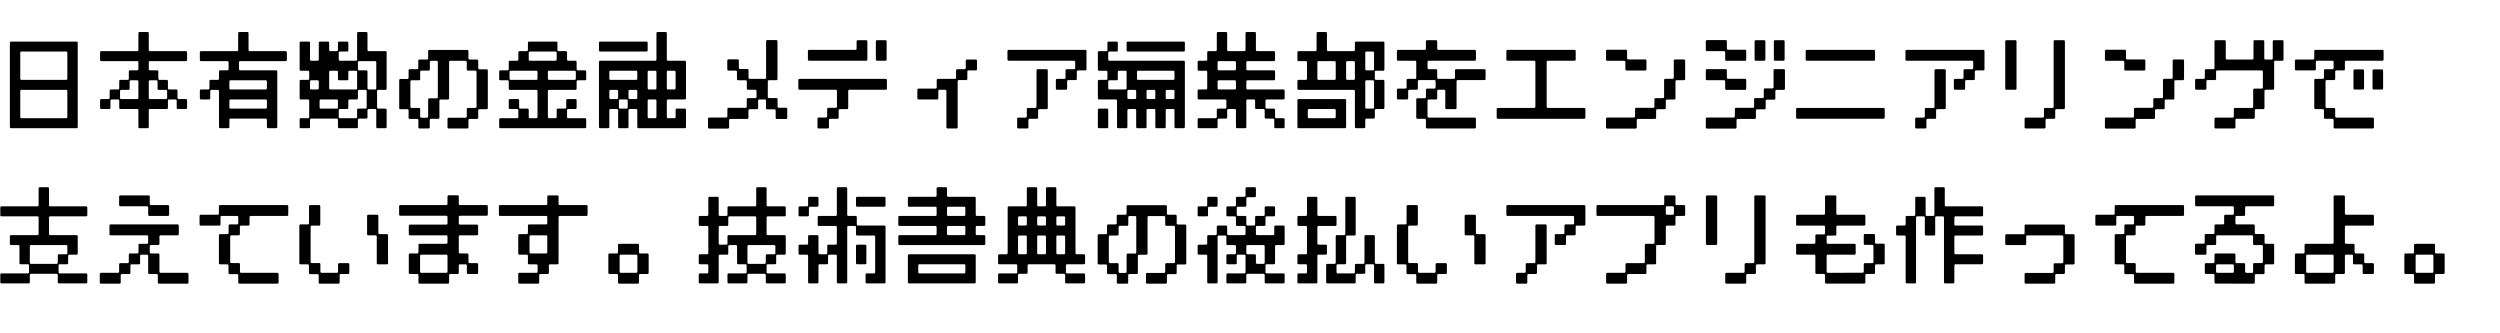 <svg width="451" height="60" viewBox="0 0 451 60" fill="none" xmlns="http://www.w3.org/2000/svg">
<path d="M13.806 7.5C13.932 7.5 14.022 7.59 14.022 7.716V22.908C14.022 23.034 13.932 23.124 13.806 23.124H1.998C1.872 23.124 1.782 23.034 1.782 22.908V7.716C1.782 7.59 1.872 7.5 1.998 7.5H13.806ZM12.15 9.516C12.15 9.39 12.06 9.3 11.934 9.3H3.87C3.744 9.3 3.654 9.39 3.654 9.516V14.196C3.654 14.322 3.744 14.412 3.87 14.412H11.934C12.06 14.412 12.15 14.322 12.15 14.196V9.516ZM12.15 16.428C12.15 16.302 12.06 16.212 11.934 16.212H3.87C3.744 16.212 3.654 16.302 3.654 16.428V21.108C3.654 21.234 3.744 21.324 3.87 21.324H11.934C12.06 21.324 12.15 21.234 12.15 21.108V16.428ZM26.838 9.012C26.838 9.138 26.928 9.228 27.054 9.228H33.534C33.66 9.228 33.75 9.318 33.75 9.444V10.812C33.75 10.938 33.66 11.028 33.534 11.028H27.054C26.928 11.028 26.838 11.118 26.838 11.244V12.468C26.838 12.594 26.928 12.684 27.054 12.684H28.35C28.476 12.684 28.566 12.774 28.566 12.9V14.196C28.566 14.322 28.656 14.412 28.782 14.412H30.078C30.204 14.412 30.294 14.502 30.294 14.628V15.924C30.294 16.05 30.384 16.14 30.51 16.14H31.806C31.932 16.14 32.022 16.23 32.022 16.356V17.652C32.022 17.778 32.112 17.868 32.238 17.868H33.534C33.66 17.868 33.75 17.958 33.75 18.084V19.452C33.75 19.578 33.66 19.668 33.534 19.668H32.094C31.968 19.668 31.878 19.578 31.878 19.452V18.156C31.878 18.03 31.788 17.94 31.662 17.94H30.51C30.384 17.94 30.294 18.03 30.294 18.156V19.452C30.294 19.578 30.204 19.668 30.078 19.668H27.054C26.928 19.668 26.838 19.758 26.838 19.884V22.908C26.838 23.034 26.748 23.124 26.622 23.124H25.182C25.056 23.124 24.966 23.034 24.966 22.908V19.884C24.966 19.758 24.876 19.668 24.75 19.668H21.726C21.6 19.668 21.51 19.578 21.51 19.452V18.156C21.51 18.03 21.42 17.94 21.294 17.94H20.142C20.016 17.94 19.926 18.03 19.926 18.156V19.452C19.926 19.578 19.836 19.668 19.71 19.668H18.27C18.144 19.668 18.054 19.578 18.054 19.452V18.084C18.054 17.958 18.144 17.868 18.27 17.868H19.566C19.692 17.868 19.782 17.778 19.782 17.652V16.356C19.782 16.23 19.872 16.14 19.998 16.14H21.294C21.42 16.14 21.51 16.05 21.51 15.924V14.628C21.51 14.502 21.6 14.412 21.726 14.412H23.022C23.148 14.412 23.238 14.322 23.238 14.196V12.9C23.238 12.774 23.328 12.684 23.454 12.684H24.75C24.876 12.684 24.966 12.594 24.966 12.468V11.244C24.966 11.118 24.876 11.028 24.75 11.028H18.27C18.144 11.028 18.054 10.938 18.054 10.812V9.444C18.054 9.318 18.144 9.228 18.27 9.228H24.75C24.876 9.228 24.966 9.138 24.966 9.012V5.988C24.966 5.862 25.056 5.772 25.182 5.772H26.622C26.748 5.772 26.838 5.862 26.838 5.988V9.012ZM21.654 17.652C21.654 17.778 21.744 17.868 21.87 17.868H24.75C24.876 17.868 24.966 17.778 24.966 17.652V14.7C24.966 14.574 24.876 14.484 24.75 14.484H23.598C23.472 14.484 23.382 14.574 23.382 14.7V15.996C23.382 16.122 23.292 16.212 23.166 16.212H21.87C21.744 16.212 21.654 16.302 21.654 16.428V17.652ZM26.838 17.652C26.838 17.778 26.928 17.868 27.054 17.868H29.934C30.06 17.868 30.15 17.778 30.15 17.652V16.428C30.15 16.302 30.06 16.212 29.934 16.212H28.638C28.512 16.212 28.422 16.122 28.422 15.996V14.7C28.422 14.574 28.332 14.484 28.206 14.484H27.054C26.928 14.484 26.838 14.574 26.838 14.7V17.652ZM41.598 21.396C41.472 21.396 41.382 21.486 41.382 21.612V22.908C41.382 23.034 41.292 23.124 41.166 23.124H39.726C39.6 23.124 39.51 23.034 39.51 22.908V16.428C39.51 16.302 39.42 16.212 39.294 16.212H38.142C38.016 16.212 37.926 16.302 37.926 16.428V17.724C37.926 17.85 37.836 17.94 37.71 17.94H36.27C36.144 17.94 36.054 17.85 36.054 17.724V16.356C36.054 16.23 36.144 16.14 36.27 16.14H37.566C37.692 16.14 37.782 16.05 37.782 15.924V14.628C37.782 14.502 37.872 14.412 37.998 14.412H39.294C39.42 14.412 39.51 14.322 39.51 14.196V12.9C39.51 12.774 39.6 12.684 39.726 12.684H41.022C41.148 12.684 41.238 12.594 41.238 12.468V11.244C41.238 11.118 41.148 11.028 41.022 11.028H36.27C36.144 11.028 36.054 10.938 36.054 10.812V9.444C36.054 9.318 36.144 9.228 36.27 9.228H42.75C42.876 9.228 42.966 9.138 42.966 9.012V5.988C42.966 5.862 43.056 5.772 43.182 5.772H44.622C44.748 5.772 44.838 5.862 44.838 5.988V9.012C44.838 9.138 44.928 9.228 45.054 9.228H51.534C51.66 9.228 51.75 9.318 51.75 9.444V10.812C51.75 10.938 51.66 11.028 51.534 11.028H43.326C43.2 11.028 43.11 11.118 43.11 11.244V12.468C43.11 12.594 43.2 12.684 43.326 12.684H49.806C49.932 12.684 50.022 12.774 50.022 12.9V22.908C50.022 23.034 49.932 23.124 49.806 23.124H48.366C48.24 23.124 48.15 23.034 48.15 22.908V21.612C48.15 21.486 48.06 21.396 47.934 21.396H41.598ZM48.15 14.7C48.15 14.574 48.06 14.484 47.934 14.484H41.598C41.472 14.484 41.382 14.574 41.382 14.7V15.924C41.382 16.05 41.472 16.14 41.598 16.14H47.934C48.06 16.14 48.15 16.05 48.15 15.924V14.7ZM48.15 18.156C48.15 18.03 48.06 17.94 47.934 17.94H41.598C41.472 17.94 41.382 18.03 41.382 18.156V19.38C41.382 19.506 41.472 19.596 41.598 19.596H47.934C48.06 19.596 48.15 19.506 48.15 19.38V18.156ZM69.534 9.228C69.66 9.228 69.75 9.318 69.75 9.444V15.996C69.75 16.122 69.66 16.212 69.534 16.212H68.238C68.112 16.212 68.022 16.302 68.022 16.428V19.38C68.022 19.506 68.112 19.596 68.238 19.596H69.534C69.66 19.596 69.75 19.686 69.75 19.812V22.908C69.75 23.034 69.66 23.124 69.534 23.124H68.094C67.968 23.124 67.878 23.034 67.878 22.908V19.884C67.878 19.758 67.788 19.668 67.662 19.668H66.51C66.384 19.668 66.294 19.758 66.294 19.884V21.18C66.294 21.306 66.204 21.396 66.078 21.396H64.782C64.656 21.396 64.566 21.486 64.566 21.612V22.908C64.566 23.034 64.476 23.124 64.35 23.124H61.182C61.056 23.124 60.966 23.034 60.966 22.908V21.612C60.966 21.486 60.876 21.396 60.75 21.396H56.142C56.016 21.396 55.926 21.486 55.926 21.612V22.908C55.926 23.034 55.836 23.124 55.71 23.124H54.27C54.144 23.124 54.054 23.034 54.054 22.908V21.54C54.054 21.414 54.144 21.324 54.27 21.324H55.566C55.692 21.324 55.782 21.234 55.782 21.108V18.156C55.782 18.03 55.692 17.94 55.566 17.94H54.27C54.144 17.94 54.054 17.85 54.054 17.724V14.628C54.054 14.502 54.144 14.412 54.27 14.412H55.566C55.692 14.412 55.782 14.322 55.782 14.196V12.972C55.782 12.846 55.692 12.756 55.566 12.756H54.27C54.144 12.756 54.054 12.666 54.054 12.54V7.716C54.054 7.59 54.144 7.5 54.27 7.5H55.71C55.836 7.5 55.926 7.59 55.926 7.716V10.74C55.926 10.866 56.016 10.956 56.142 10.956H57.294C57.42 10.956 57.51 10.866 57.51 10.74V7.716C57.51 7.59 57.6 7.5 57.726 7.5H59.166C59.292 7.5 59.382 7.59 59.382 7.716V9.012C59.382 9.138 59.472 9.228 59.598 9.228H60.75C60.876 9.228 60.966 9.138 60.966 9.012V7.716C60.966 7.59 61.056 7.5 61.182 7.5H62.622C62.748 7.5 62.838 7.59 62.838 7.716V9.084C62.838 9.21 62.748 9.3 62.622 9.3H61.326C61.2 9.3 61.11 9.39 61.11 9.516V10.74C61.11 10.866 61.2 10.956 61.326 10.956H64.206C64.332 10.956 64.422 10.866 64.422 10.74V5.988C64.422 5.862 64.512 5.772 64.638 5.772H66.078C66.204 5.772 66.294 5.862 66.294 5.988V9.012C66.294 9.138 66.384 9.228 66.51 9.228H69.534ZM66.294 15.924C66.294 16.05 66.384 16.14 66.51 16.14H67.662C67.788 16.14 67.878 16.05 67.878 15.924V11.244C67.878 11.118 67.788 11.028 67.662 11.028H64.782C64.656 11.028 64.566 11.118 64.566 11.244V12.468C64.566 12.594 64.656 12.684 64.782 12.684H66.078C66.204 12.684 66.294 12.774 66.294 12.9V15.924ZM60.966 12.972C60.966 12.846 60.876 12.756 60.75 12.756H59.598C59.472 12.756 59.382 12.846 59.382 12.972V15.924C59.382 16.05 59.472 16.14 59.598 16.14H64.206C64.332 16.14 64.422 16.05 64.422 15.924V12.972C64.422 12.846 64.332 12.756 64.206 12.756H63.054C62.928 12.756 62.838 12.846 62.838 12.972V14.268C62.838 14.394 62.748 14.484 62.622 14.484H61.182C61.056 14.484 60.966 14.394 60.966 14.268V12.972ZM55.926 15.924C55.926 16.05 56.016 16.14 56.142 16.14H57.294C57.42 16.14 57.51 16.05 57.51 15.924V14.7C57.51 14.574 57.42 14.484 57.294 14.484H56.142C56.016 14.484 55.926 14.574 55.926 14.7V15.924ZM61.326 19.668C61.2 19.668 61.11 19.758 61.11 19.884V21.108C61.11 21.234 61.2 21.324 61.326 21.324H64.206C64.332 21.324 64.422 21.234 64.422 21.108V19.812C64.422 19.686 64.512 19.596 64.638 19.596H65.934C66.06 19.596 66.15 19.506 66.15 19.38V16.428C66.15 16.302 66.06 16.212 65.934 16.212H64.782C64.656 16.212 64.566 16.302 64.566 16.428V17.724C64.566 17.85 64.476 17.94 64.35 17.94H63.054C62.928 17.94 62.838 18.03 62.838 18.156V19.452C62.838 19.578 62.748 19.668 62.622 19.668H61.326ZM60.966 18.156C60.966 18.03 60.876 17.94 60.75 17.94H57.87C57.744 17.94 57.654 18.03 57.654 18.156V19.38C57.654 19.506 57.744 19.596 57.87 19.596H60.75C60.876 19.596 60.966 19.506 60.966 19.38V18.156ZM88.002 19.488C88.002 19.614 87.912 19.704 87.786 19.704H86.49C86.364 19.704 86.274 19.794 86.274 19.92V21.234C86.274 21.36 86.184 21.45 86.058 21.45H84.726C84.6 21.45 84.51 21.54 84.51 21.666V22.962C84.51 23.088 84.42 23.178 84.294 23.178H80.946C80.82 23.178 80.73 23.088 80.73 22.962V21.45C80.73 21.324 80.82 21.234 80.946 21.234H83.988C84.114 21.234 84.204 21.144 84.204 21.018V19.686C84.204 19.56 84.294 19.47 84.42 19.47H85.752C85.878 19.47 85.968 19.38 85.968 19.254V12.954C85.968 12.828 85.878 12.738 85.752 12.738H84.42C84.294 12.738 84.204 12.648 84.204 12.522V11.19C84.204 11.064 84.114 10.974 83.988 10.974H81.234C81.108 10.974 81.018 11.064 81.018 11.19V17.742C81.018 17.868 80.928 17.958 80.802 17.958H79.488C79.362 17.958 79.272 18.048 79.272 18.174V21.216C79.272 21.342 79.182 21.432 79.056 21.432H77.742C77.616 21.432 77.526 21.522 77.526 21.648V22.962C77.526 23.088 77.436 23.178 77.31 23.178H75.69C75.564 23.178 75.474 23.088 75.474 22.962V21.666C75.474 21.54 75.384 21.45 75.258 21.45H73.926C73.8 21.45 73.71 21.36 73.71 21.234V19.92C73.71 19.794 73.62 19.704 73.494 19.704H72.234C72.108 19.704 72.018 19.614 72.018 19.488V14.466C72.018 14.34 72.108 14.25 72.234 14.25H73.494C73.62 14.25 73.71 14.16 73.71 14.034V12.702C73.71 12.576 73.8 12.486 73.926 12.486H75.24C75.366 12.486 75.456 12.396 75.456 12.27V10.956C75.456 10.83 75.546 10.74 75.672 10.74H77.022C77.148 10.74 77.238 10.65 77.238 10.524V9.228C77.238 9.102 77.328 9.012 77.454 9.012H84.294C84.42 9.012 84.51 9.102 84.51 9.228V10.524C84.51 10.65 84.6 10.74 84.726 10.74H86.058C86.184 10.74 86.274 10.83 86.274 10.956V12.288C86.274 12.414 86.364 12.504 86.49 12.504H87.786C87.912 12.504 88.002 12.594 88.002 12.72V19.488ZM78.984 11.19C78.984 11.064 78.894 10.974 78.768 10.974H77.76C77.634 10.974 77.544 11.064 77.544 11.19V12.522C77.544 12.648 77.454 12.738 77.328 12.738H76.014C75.888 12.738 75.798 12.828 75.798 12.954V14.268C75.798 14.394 75.708 14.484 75.582 14.484H74.25C74.124 14.484 74.034 14.574 74.034 14.7V19.254C74.034 19.38 74.124 19.47 74.25 19.47H75.582C75.708 19.47 75.798 19.56 75.798 19.686V21.018C75.798 21.144 75.888 21.234 76.014 21.234H77.022C77.148 21.234 77.238 21.144 77.238 21.018V17.958C77.238 17.832 77.328 17.742 77.454 17.742H78.768C78.894 17.742 78.984 17.652 78.984 17.526V11.19ZM90.27 23.124C90.144 23.124 90.054 23.034 90.054 22.908V21.54C90.054 21.414 90.144 21.324 90.27 21.324H93.294C93.42 21.324 93.51 21.234 93.51 21.108V19.884C93.51 19.758 93.42 19.668 93.294 19.668H91.998C91.872 19.668 91.782 19.578 91.782 19.452V18.084C91.782 17.958 91.872 17.868 91.998 17.868H93.438C93.564 17.868 93.654 17.958 93.654 18.084V19.38C93.654 19.506 93.744 19.596 93.87 19.596H95.166C95.292 19.596 95.382 19.686 95.382 19.812V21.108C95.382 21.234 95.472 21.324 95.598 21.324H96.75C96.876 21.324 96.966 21.234 96.966 21.108V16.428C96.966 16.302 96.876 16.212 96.75 16.212H91.998C91.872 16.212 91.782 16.122 91.782 15.996V14.7C91.782 14.574 91.692 14.484 91.566 14.484H90.27C90.144 14.484 90.054 14.394 90.054 14.268V12.9C90.054 12.774 90.144 12.684 90.27 12.684H91.566C91.692 12.684 91.782 12.594 91.782 12.468V11.172C91.782 11.046 91.872 10.956 91.998 10.956H93.294C93.42 10.956 93.51 10.866 93.51 10.74V9.444C93.51 9.318 93.6 9.228 93.726 9.228H95.022C95.148 9.228 95.238 9.138 95.238 9.012V7.716C95.238 7.59 95.328 7.5 95.454 7.5H100.35C100.476 7.5 100.566 7.59 100.566 7.716V9.012C100.566 9.138 100.656 9.228 100.782 9.228H102.078C102.204 9.228 102.294 9.318 102.294 9.444V10.74C102.294 10.866 102.384 10.956 102.51 10.956H103.806C103.932 10.956 104.022 11.046 104.022 11.172V12.468C104.022 12.594 104.112 12.684 104.238 12.684H105.534C105.66 12.684 105.75 12.774 105.75 12.9V14.268C105.75 14.394 105.66 14.484 105.534 14.484H104.238C104.112 14.484 104.022 14.574 104.022 14.7V15.996C104.022 16.122 103.932 16.212 103.806 16.212H99.054C98.928 16.212 98.838 16.302 98.838 16.428V21.108C98.838 21.234 98.928 21.324 99.054 21.324H100.206C100.332 21.324 100.422 21.234 100.422 21.108V19.812C100.422 19.686 100.512 19.596 100.638 19.596H101.934C102.06 19.596 102.15 19.506 102.15 19.38V18.084C102.15 17.958 102.24 17.868 102.366 17.868H103.806C103.932 17.868 104.022 17.958 104.022 18.084V19.452C104.022 19.578 103.932 19.668 103.806 19.668H102.51C102.384 19.668 102.294 19.758 102.294 19.884V21.108C102.294 21.234 102.384 21.324 102.51 21.324H105.534C105.66 21.324 105.75 21.414 105.75 21.54V22.908C105.75 23.034 105.66 23.124 105.534 23.124H90.27ZM95.382 10.74C95.382 10.866 95.472 10.956 95.598 10.956H100.206C100.332 10.956 100.422 10.866 100.422 10.74V9.516C100.422 9.39 100.332 9.3 100.206 9.3H95.598C95.472 9.3 95.382 9.39 95.382 9.516V10.74ZM91.926 14.196C91.926 14.322 92.016 14.412 92.142 14.412H96.75C96.876 14.412 96.966 14.322 96.966 14.196V12.972C96.966 12.846 96.876 12.756 96.75 12.756H92.142C92.016 12.756 91.926 12.846 91.926 12.972V14.196ZM98.838 14.196C98.838 14.322 98.928 14.412 99.054 14.412H103.662C103.788 14.412 103.878 14.322 103.878 14.196V12.972C103.878 12.846 103.788 12.756 103.662 12.756H99.054C98.928 12.756 98.838 12.846 98.838 12.972V14.196ZM110.142 19.668C110.016 19.668 109.926 19.758 109.926 19.884V22.908C109.926 23.034 109.836 23.124 109.71 23.124H108.27C108.144 23.124 108.054 23.034 108.054 22.908V11.172C108.054 11.046 108.144 10.956 108.27 10.956H118.206C118.332 10.956 118.422 10.866 118.422 10.74V5.988C118.422 5.862 118.512 5.772 118.638 5.772H120.078C120.204 5.772 120.294 5.862 120.294 5.988V10.74C120.294 10.866 120.384 10.956 120.51 10.956H123.534C123.66 10.956 123.75 11.046 123.75 11.172V17.724C123.75 17.85 123.66 17.94 123.534 17.94H120.51C120.384 17.94 120.294 18.03 120.294 18.156V21.108C120.294 21.234 120.384 21.324 120.51 21.324H121.662C121.788 21.324 121.878 21.234 121.878 21.108V19.812C121.878 19.686 121.968 19.596 122.094 19.596H123.534C123.66 19.596 123.75 19.686 123.75 19.812V22.908C123.75 23.034 123.66 23.124 123.534 23.124H115.182C115.056 23.124 114.966 23.034 114.966 22.908V19.884C114.966 19.758 114.876 19.668 114.75 19.668H113.598C113.472 19.668 113.382 19.758 113.382 19.884V22.908C113.382 23.034 113.292 23.124 113.166 23.124H111.726C111.6 23.124 111.51 23.034 111.51 22.908V19.884C111.51 19.758 111.42 19.668 111.294 19.668H110.142ZM116.622 7.5C116.748 7.5 116.838 7.59 116.838 7.716V9.084C116.838 9.21 116.748 9.3 116.622 9.3H108.27C108.144 9.3 108.054 9.21 108.054 9.084V7.716C108.054 7.59 108.144 7.5 108.27 7.5H116.622ZM114.966 12.972C114.966 12.846 114.876 12.756 114.75 12.756H110.142C110.016 12.756 109.926 12.846 109.926 12.972V14.196C109.926 14.322 110.016 14.412 110.142 14.412H114.75C114.876 14.412 114.966 14.322 114.966 14.196V12.972ZM118.422 12.972C118.422 12.846 118.332 12.756 118.206 12.756H117.054C116.928 12.756 116.838 12.846 116.838 12.972V15.924C116.838 16.05 116.928 16.14 117.054 16.14H118.206C118.332 16.14 118.422 16.05 118.422 15.924V12.972ZM121.878 12.972C121.878 12.846 121.788 12.756 121.662 12.756H120.51C120.384 12.756 120.294 12.846 120.294 12.972V15.924C120.294 16.05 120.384 16.14 120.51 16.14H121.662C121.788 16.14 121.878 16.05 121.878 15.924V12.972ZM111.51 16.428C111.51 16.302 111.42 16.212 111.294 16.212H110.142C110.016 16.212 109.926 16.302 109.926 16.428V17.652C109.926 17.778 110.016 17.868 110.142 17.868H111.294C111.42 17.868 111.51 17.778 111.51 17.652V16.428ZM113.382 17.652C113.382 17.778 113.472 17.868 113.598 17.868H114.75C114.876 17.868 114.966 17.778 114.966 17.652V16.428C114.966 16.302 114.876 16.212 114.75 16.212H113.598C113.472 16.212 113.382 16.302 113.382 16.428V17.652ZM111.654 19.38C111.654 19.506 111.744 19.596 111.87 19.596H113.022C113.148 19.596 113.238 19.506 113.238 19.38V18.156C113.238 18.03 113.148 17.94 113.022 17.94H111.87C111.744 17.94 111.654 18.03 111.654 18.156V19.38ZM118.422 18.156C118.422 18.03 118.332 17.94 118.206 17.94H117.054C116.928 17.94 116.838 18.03 116.838 18.156V21.108C116.838 21.234 116.928 21.324 117.054 21.324H118.206C118.332 21.324 118.422 21.234 118.422 21.108V18.156ZM136.476 16.41C136.476 16.284 136.386 16.194 136.26 16.194H134.946C134.82 16.194 134.73 16.104 134.73 15.978V14.7C134.73 14.574 134.64 14.484 134.514 14.484H133.164C133.038 14.484 132.948 14.394 132.948 14.268V12.954C132.948 12.828 132.858 12.738 132.732 12.738H131.418C131.292 12.738 131.202 12.648 131.202 12.522V10.92C131.202 10.794 131.292 10.704 131.418 10.704H133.074C133.2 10.704 133.29 10.794 133.29 10.92V12.234C133.29 12.36 133.38 12.45 133.506 12.45H134.82C134.946 12.45 135.036 12.54 135.036 12.666V14.016C135.036 14.142 135.126 14.232 135.252 14.232H137.988C138.114 14.232 138.204 14.142 138.204 14.016V7.446C138.204 7.32 138.294 7.23 138.42 7.23H140.04C140.166 7.23 140.256 7.32 140.256 7.446V14.25C140.256 14.376 140.166 14.466 140.04 14.466H138.726C138.6 14.466 138.51 14.556 138.51 14.682V17.472C138.51 17.598 138.6 17.688 138.726 17.688H140.058C140.184 17.688 140.274 17.778 140.274 17.904V19.218C140.274 19.344 140.364 19.434 140.49 19.434H141.804C141.93 19.434 142.02 19.524 142.02 19.65V21.252C142.02 21.378 141.93 21.468 141.804 21.468H140.148C140.022 21.468 139.932 21.378 139.932 21.252V19.938C139.932 19.812 139.842 19.722 139.716 19.722H138.402C138.276 19.722 138.186 19.632 138.186 19.506V18.156C138.186 18.03 138.096 17.94 137.97 17.94H136.98C136.854 17.94 136.764 18.03 136.764 18.156V19.488C136.764 19.614 136.674 19.704 136.548 19.704H135.234C135.108 19.704 135.018 19.794 135.018 19.92V21.234C135.018 21.36 134.928 21.45 134.802 21.45H131.742C131.616 21.45 131.526 21.54 131.526 21.666V22.98C131.526 23.106 131.436 23.196 131.31 23.196H127.944C127.818 23.196 127.728 23.106 127.728 22.98V21.414C127.728 21.288 127.818 21.198 127.944 21.198H131.004C131.13 21.198 131.22 21.108 131.22 20.982V19.668C131.22 19.542 131.31 19.452 131.436 19.452H134.496C134.622 19.452 134.712 19.362 134.712 19.236V17.922C134.712 17.796 134.802 17.706 134.928 17.706H136.26C136.386 17.706 136.476 17.616 136.476 17.49V16.41ZM156.258 7.248C156.384 7.248 156.474 7.338 156.474 7.464V10.74C156.474 10.866 156.384 10.956 156.258 10.956H145.962C145.836 10.956 145.746 10.866 145.746 10.74V9.21C145.746 9.084 145.836 8.994 145.962 8.994H154.314C154.44 8.994 154.53 8.904 154.53 8.778V7.464C154.53 7.338 154.62 7.248 154.746 7.248H156.258ZM159.948 10.74C159.948 10.866 159.858 10.956 159.732 10.956H158.22C158.094 10.956 158.004 10.866 158.004 10.74V7.464C158.004 7.338 158.094 7.248 158.22 7.248H159.732C159.858 7.248 159.948 7.338 159.948 7.464V10.74ZM147.69 23.178C147.564 23.178 147.474 23.088 147.474 22.962V21.414C147.474 21.288 147.564 21.198 147.69 21.198H149.004C149.13 21.198 149.22 21.108 149.22 20.982V19.668C149.22 19.542 149.31 19.452 149.436 19.452H150.768C150.894 19.452 150.984 19.362 150.984 19.236V16.41C150.984 16.284 150.894 16.194 150.768 16.194H144.234C144.108 16.194 144.018 16.104 144.018 15.978V14.448C144.018 14.322 144.108 14.232 144.234 14.232H159.786C159.912 14.232 160.002 14.322 160.002 14.448V15.978C160.002 16.104 159.912 16.194 159.786 16.194H153.234C153.108 16.194 153.018 16.284 153.018 16.41V19.47C153.018 19.596 152.928 19.686 152.802 19.686H151.506C151.38 19.686 151.29 19.776 151.29 19.902V21.216C151.29 21.342 151.2 21.432 151.074 21.432H149.76C149.634 21.432 149.544 21.522 149.544 21.648V22.962C149.544 23.088 149.454 23.178 149.328 23.178H147.69ZM176.04 10.74C176.166 10.74 176.256 10.83 176.256 10.956V12.486C176.256 12.612 176.166 12.702 176.04 12.702H174.726C174.6 12.702 174.51 12.792 174.51 12.918V14.232C174.51 14.358 174.42 14.448 174.294 14.448H172.98C172.854 14.448 172.764 14.538 172.764 14.664V22.962C172.764 23.088 172.674 23.178 172.548 23.178H170.946C170.82 23.178 170.73 23.088 170.73 22.962V16.41C170.73 16.284 170.64 16.194 170.514 16.194H169.488C169.362 16.194 169.272 16.284 169.272 16.41V17.724C169.272 17.85 169.182 17.94 169.056 17.94H165.708C165.582 17.94 165.492 17.85 165.492 17.724V16.194C165.492 16.068 165.582 15.978 165.708 15.978H168.768C168.894 15.978 168.984 15.888 168.984 15.762V14.448C168.984 14.322 169.074 14.232 169.2 14.232H172.26C172.386 14.232 172.476 14.142 172.476 14.016V12.702C172.476 12.576 172.566 12.486 172.692 12.486H174.006C174.132 12.486 174.222 12.396 174.222 12.27V10.956C174.222 10.83 174.312 10.74 174.438 10.74H176.04ZM193.968 11.172C193.968 11.046 193.878 10.956 193.752 10.956H181.962C181.836 10.956 181.746 10.866 181.746 10.74V9.21C181.746 9.084 181.836 8.994 181.962 8.994H195.786C195.912 8.994 196.002 9.084 196.002 9.21V12.486C196.002 12.612 195.912 12.702 195.786 12.702H194.472C194.346 12.702 194.256 12.792 194.256 12.918V14.232C194.256 14.358 194.166 14.448 194.04 14.448H192.726C192.6 14.448 192.51 14.538 192.51 14.664V15.978C192.51 16.104 192.42 16.194 192.294 16.194H190.692C190.566 16.194 190.476 16.104 190.476 15.978V14.448C190.476 14.322 190.566 14.232 190.692 14.232H192.006C192.132 14.232 192.222 14.142 192.222 14.016V12.702C192.222 12.576 192.312 12.486 192.438 12.486H193.752C193.878 12.486 193.968 12.396 193.968 12.27V11.172ZM188.802 12.486C188.928 12.486 189.018 12.576 189.018 12.702V19.47C189.018 19.596 188.928 19.686 188.802 19.686H187.488C187.362 19.686 187.272 19.776 187.272 19.902V21.216C187.272 21.342 187.182 21.432 187.056 21.432H185.742C185.616 21.432 185.526 21.522 185.526 21.648V22.962C185.526 23.088 185.436 23.178 185.31 23.178H183.708C183.582 23.178 183.492 23.088 183.492 22.962V21.432C183.492 21.306 183.582 21.216 183.708 21.216H185.022C185.148 21.216 185.238 21.126 185.238 21V19.686C185.238 19.56 185.328 19.47 185.454 19.47H186.768C186.894 19.47 186.984 19.38 186.984 19.254V12.702C186.984 12.576 187.074 12.486 187.2 12.486H188.802ZM201.438 7.5C201.564 7.5 201.654 7.59 201.654 7.716V9.084C201.654 9.21 201.564 9.3 201.438 9.3H200.142C200.016 9.3 199.926 9.39 199.926 9.516V10.74C199.926 10.866 200.016 10.956 200.142 10.956H213.534C213.66 10.956 213.75 11.046 213.75 11.172V22.908C213.75 23.034 213.66 23.124 213.534 23.124H212.094C211.968 23.124 211.878 23.034 211.878 22.908V19.884C211.878 19.758 211.788 19.668 211.662 19.668H210.51C210.384 19.668 210.294 19.758 210.294 19.884V22.908C210.294 23.034 210.204 23.124 210.078 23.124H208.638C208.512 23.124 208.422 23.034 208.422 22.908V19.884C208.422 19.758 208.332 19.668 208.206 19.668H207.054C206.928 19.668 206.838 19.758 206.838 19.884V22.908C206.838 23.034 206.748 23.124 206.622 23.124H205.182C205.056 23.124 204.966 23.034 204.966 22.908V19.884C204.966 19.758 204.876 19.668 204.75 19.668H203.598C203.472 19.668 203.382 19.758 203.382 19.884V22.908C203.382 23.034 203.292 23.124 203.166 23.124H201.726C201.6 23.124 201.51 23.034 201.51 22.908V18.156C201.51 18.03 201.42 17.94 201.294 17.94H198.27C198.144 17.94 198.054 17.85 198.054 17.724V14.628C198.054 14.502 198.144 14.412 198.27 14.412H199.566C199.692 14.412 199.782 14.322 199.782 14.196V12.972C199.782 12.846 199.692 12.756 199.566 12.756H198.27C198.144 12.756 198.054 12.666 198.054 12.54V9.444C198.054 9.318 198.144 9.228 198.27 9.228H199.566C199.692 9.228 199.782 9.138 199.782 9.012V7.716C199.782 7.59 199.872 7.5 199.998 7.5H201.438ZM213.534 7.5C213.66 7.5 213.75 7.59 213.75 7.716V9.084C213.75 9.21 213.66 9.3 213.534 9.3H203.454C203.328 9.3 203.238 9.21 203.238 9.084V7.716C203.238 7.59 203.328 7.5 203.454 7.5H213.534ZM199.926 15.924C199.926 16.05 200.016 16.14 200.142 16.14H203.022C203.148 16.14 203.238 16.05 203.238 15.924V12.972C203.238 12.846 203.148 12.756 203.022 12.756H201.87C201.744 12.756 201.654 12.846 201.654 12.972V14.268C201.654 14.394 201.564 14.484 201.438 14.484H200.142C200.016 14.484 199.926 14.574 199.926 14.7V15.924ZM211.878 12.972C211.878 12.846 211.788 12.756 211.662 12.756H205.326C205.2 12.756 205.11 12.846 205.11 12.972V14.196C205.11 14.322 205.2 14.412 205.326 14.412H211.662C211.788 14.412 211.878 14.322 211.878 14.196V12.972ZM203.382 17.652C203.382 17.778 203.472 17.868 203.598 17.868H204.75C204.876 17.868 204.966 17.778 204.966 17.652V16.428C204.966 16.302 204.876 16.212 204.75 16.212H203.598C203.472 16.212 203.382 16.302 203.382 16.428V17.652ZM208.422 16.428C208.422 16.302 208.332 16.212 208.206 16.212H207.054C206.928 16.212 206.838 16.302 206.838 16.428V17.652C206.838 17.778 206.928 17.868 207.054 17.868H208.206C208.332 17.868 208.422 17.778 208.422 17.652V16.428ZM211.878 16.428C211.878 16.302 211.788 16.212 211.662 16.212H210.51C210.384 16.212 210.294 16.302 210.294 16.428V17.652C210.294 17.778 210.384 17.868 210.51 17.868H211.662C211.788 17.868 211.878 17.778 211.878 17.652V16.428ZM199.71 19.596C199.836 19.596 199.926 19.686 199.926 19.812V22.908C199.926 23.034 199.836 23.124 199.71 23.124H198.27C198.144 23.124 198.054 23.034 198.054 22.908V19.812C198.054 19.686 198.144 19.596 198.27 19.596H199.71ZM224.838 15.924C224.838 16.05 224.928 16.14 225.054 16.14H231.534C231.66 16.14 231.75 16.23 231.75 16.356V17.724C231.75 17.85 231.66 17.94 231.534 17.94H228.51C228.384 17.94 228.294 18.03 228.294 18.156V19.38C228.294 19.506 228.384 19.596 228.51 19.596H229.806C229.932 19.596 230.022 19.686 230.022 19.812V21.108C230.022 21.234 230.112 21.324 230.238 21.324H231.534C231.66 21.324 231.75 21.414 231.75 21.54V22.908C231.75 23.034 231.66 23.124 231.534 23.124H230.094C229.968 23.124 229.878 23.034 229.878 22.908V21.612C229.878 21.486 229.788 21.396 229.662 21.396H228.366C228.24 21.396 228.15 21.306 228.15 21.18V19.884C228.15 19.758 228.06 19.668 227.934 19.668H226.638C226.512 19.668 226.422 19.578 226.422 19.452V18.156C226.422 18.03 226.332 17.94 226.206 17.94H225.054C224.928 17.94 224.838 18.03 224.838 18.156V22.908C224.838 23.034 224.748 23.124 224.622 23.124H223.182C223.056 23.124 222.966 23.034 222.966 22.908V19.884C222.966 19.758 222.876 19.668 222.75 19.668H221.598C221.472 19.668 221.382 19.758 221.382 19.884V21.18C221.382 21.306 221.292 21.396 221.166 21.396H219.87C219.744 21.396 219.654 21.486 219.654 21.612V22.908C219.654 23.034 219.564 23.124 219.438 23.124H216.27C216.144 23.124 216.054 23.034 216.054 22.908V21.54C216.054 21.414 216.144 21.324 216.27 21.324H219.294C219.42 21.324 219.51 21.234 219.51 21.108V19.812C219.51 19.686 219.6 19.596 219.726 19.596H221.022C221.148 19.596 221.238 19.506 221.238 19.38V18.156C221.238 18.03 221.148 17.94 221.022 17.94H216.27C216.144 17.94 216.054 17.85 216.054 17.724V16.356C216.054 16.23 216.144 16.14 216.27 16.14H217.566C217.692 16.14 217.782 16.05 217.782 15.924V12.972C217.782 12.846 217.692 12.756 217.566 12.756H216.27C216.144 12.756 216.054 12.666 216.054 12.54V11.172C216.054 11.046 216.144 10.956 216.27 10.956H217.566C217.692 10.956 217.782 10.866 217.782 10.74V9.444C217.782 9.318 217.872 9.228 217.998 9.228H219.294C219.42 9.228 219.51 9.138 219.51 9.012V5.988C219.51 5.862 219.6 5.772 219.726 5.772H221.166C221.292 5.772 221.382 5.862 221.382 5.988V9.012C221.382 9.138 221.472 9.228 221.598 9.228H224.478C224.604 9.228 224.694 9.138 224.694 9.012V5.988C224.694 5.862 224.784 5.772 224.91 5.772H226.35C226.476 5.772 226.566 5.862 226.566 5.988V9.012C226.566 9.138 226.656 9.228 226.782 9.228H229.806C229.932 9.228 230.022 9.318 230.022 9.444V10.812C230.022 10.938 229.932 11.028 229.806 11.028H225.054C224.928 11.028 224.838 11.118 224.838 11.244V12.468C224.838 12.594 224.928 12.684 225.054 12.684H229.806C229.932 12.684 230.022 12.774 230.022 12.9V14.268C230.022 14.394 229.932 14.484 229.806 14.484H225.054C224.928 14.484 224.838 14.574 224.838 14.7V15.924ZM219.87 11.028C219.744 11.028 219.654 11.118 219.654 11.244V12.468C219.654 12.594 219.744 12.684 219.87 12.684H222.75C222.876 12.684 222.966 12.594 222.966 12.468V11.244C222.966 11.118 222.876 11.028 222.75 11.028H219.87ZM219.87 14.484C219.744 14.484 219.654 14.574 219.654 14.7V15.924C219.654 16.05 219.744 16.14 219.87 16.14H222.75C222.876 16.14 222.966 16.05 222.966 15.924V14.7C222.966 14.574 222.876 14.484 222.75 14.484H219.87ZM234.27 16.212C234.144 16.212 234.054 16.122 234.054 15.996V14.628C234.054 14.502 234.144 14.412 234.27 14.412H235.566C235.692 14.412 235.782 14.322 235.782 14.196V11.244C235.782 11.118 235.692 11.028 235.566 11.028H234.27C234.144 11.028 234.054 10.938 234.054 10.812V9.444C234.054 9.318 234.144 9.228 234.27 9.228H237.294C237.42 9.228 237.51 9.138 237.51 9.012V5.988C237.51 5.862 237.6 5.772 237.726 5.772H239.166C239.292 5.772 239.382 5.862 239.382 5.988V9.012C239.382 9.138 239.472 9.228 239.598 9.228H244.206C244.332 9.228 244.422 9.138 244.422 9.012V7.716C244.422 7.59 244.512 7.5 244.638 7.5H249.534C249.66 7.5 249.75 7.59 249.75 7.716V12.54C249.75 12.666 249.66 12.756 249.534 12.756H248.238C248.112 12.756 248.022 12.846 248.022 12.972V14.196C248.022 14.322 248.112 14.412 248.238 14.412H249.534C249.66 14.412 249.75 14.502 249.75 14.628V19.452C249.75 19.578 249.66 19.668 249.534 19.668H248.238C248.112 19.668 248.022 19.758 248.022 19.884V21.18C248.022 21.306 247.932 21.396 247.806 21.396H246.51C246.384 21.396 246.294 21.486 246.294 21.612V22.908C246.294 23.034 246.204 23.124 246.078 23.124H244.638C244.512 23.124 244.422 23.034 244.422 22.908V16.428C244.422 16.302 244.332 16.212 244.206 16.212H234.27ZM247.878 9.516C247.878 9.39 247.788 9.3 247.662 9.3H246.51C246.384 9.3 246.294 9.39 246.294 9.516V12.468C246.294 12.594 246.384 12.684 246.51 12.684H247.662C247.788 12.684 247.878 12.594 247.878 12.468V9.516ZM237.87 11.028C237.744 11.028 237.654 11.118 237.654 11.244V14.196C237.654 14.322 237.744 14.412 237.87 14.412H240.75C240.876 14.412 240.966 14.322 240.966 14.196V11.244C240.966 11.118 240.876 11.028 240.75 11.028H237.87ZM243.054 11.028C242.928 11.028 242.838 11.118 242.838 11.244V14.196C242.838 14.322 242.928 14.412 243.054 14.412H244.206C244.332 14.412 244.422 14.322 244.422 14.196V11.244C244.422 11.118 244.332 11.028 244.206 11.028H243.054ZM246.294 19.38C246.294 19.506 246.384 19.596 246.51 19.596H247.662C247.788 19.596 247.878 19.506 247.878 19.38V14.7C247.878 14.574 247.788 14.484 247.662 14.484H246.51C246.384 14.484 246.294 14.574 246.294 14.7V19.38ZM242.622 17.868C242.748 17.868 242.838 17.958 242.838 18.084V22.908C242.838 23.034 242.748 23.124 242.622 23.124H234.27C234.144 23.124 234.054 23.034 234.054 22.908V18.084C234.054 17.958 234.144 17.868 234.27 17.868H242.622ZM240.75 21.324C240.876 21.324 240.966 21.234 240.966 21.108V19.884C240.966 19.758 240.876 19.668 240.75 19.668H236.142C236.016 19.668 235.926 19.758 235.926 19.884V21.108C235.926 21.234 236.016 21.324 236.142 21.324H240.75ZM266.256 10.74C266.256 10.866 266.166 10.956 266.04 10.956H257.742C257.616 10.956 257.526 11.046 257.526 11.172V12.27C257.526 12.396 257.616 12.486 257.742 12.486H259.056C259.182 12.486 259.272 12.576 259.272 12.702V14.016C259.272 14.142 259.362 14.232 259.488 14.232H262.26C262.386 14.232 262.476 14.142 262.476 14.016V12.702C262.476 12.576 262.566 12.486 262.692 12.486H267.786C267.912 12.486 268.002 12.576 268.002 12.702V14.232C268.002 14.358 267.912 14.448 267.786 14.448H262.98C262.854 14.448 262.764 14.538 262.764 14.664V19.47C262.764 19.596 262.674 19.686 262.548 19.686H260.946C260.82 19.686 260.73 19.596 260.73 19.47V16.41C260.73 16.284 260.64 16.194 260.514 16.194H259.488C259.362 16.194 259.272 16.284 259.272 16.41V17.724C259.272 17.85 259.182 17.94 259.056 17.94H257.742C257.616 17.94 257.526 18.03 257.526 18.156V21C257.526 21.126 257.616 21.216 257.742 21.216H266.04C266.166 21.216 266.256 21.306 266.256 21.432V22.962C266.256 23.088 266.166 23.178 266.04 23.178H257.454C257.328 23.178 257.238 23.088 257.238 22.962V21.648C257.238 21.522 257.148 21.432 257.022 21.432H255.708C255.582 21.432 255.492 21.342 255.492 21.216V17.94C255.492 17.814 255.582 17.724 255.708 17.724H257.022C257.148 17.724 257.238 17.634 257.238 17.508V16.194C257.238 16.068 257.328 15.978 257.454 15.978H258.768C258.894 15.978 258.984 15.888 258.984 15.762V14.664C258.984 14.538 258.894 14.448 258.768 14.448H255.996C255.87 14.448 255.78 14.538 255.78 14.664V15.978C255.78 16.104 255.69 16.194 255.564 16.194H254.25C254.124 16.194 254.034 16.284 254.034 16.41V17.724C254.034 17.85 253.944 17.94 253.818 17.94H252.216C252.09 17.94 252 17.85 252 17.724V16.194C252 16.068 252.09 15.978 252.216 15.978H253.53C253.656 15.978 253.746 15.888 253.746 15.762V14.448C253.746 14.322 253.836 14.232 253.962 14.232H255.276C255.402 14.232 255.492 14.142 255.492 14.016V11.172C255.492 11.046 255.402 10.956 255.276 10.956H252.216C252.09 10.956 252 10.866 252 10.74V9.21C252 9.084 252.09 8.994 252.216 8.994H257.022C257.148 8.994 257.238 8.904 257.238 8.778V7.464C257.238 7.338 257.328 7.248 257.454 7.248H259.056C259.182 7.248 259.272 7.338 259.272 7.464V8.778C259.272 8.904 259.362 8.994 259.488 8.994H266.04C266.166 8.994 266.256 9.084 266.256 9.21V10.74ZM285.786 19.47C285.912 19.47 286.002 19.56 286.002 19.686V21.216C286.002 21.342 285.912 21.432 285.786 21.432H270.216C270.09 21.432 270 21.342 270 21.216V19.686C270 19.56 270.09 19.47 270.216 19.47H276.768C276.894 19.47 276.984 19.38 276.984 19.254V11.172C276.984 11.046 276.894 10.956 276.768 10.956H271.962C271.836 10.956 271.746 10.866 271.746 10.74V9.21C271.746 9.084 271.836 8.994 271.962 8.994H284.04C284.166 8.994 284.256 9.084 284.256 9.21V10.74C284.256 10.866 284.166 10.956 284.04 10.956H279.234C279.108 10.956 279.018 11.046 279.018 11.172V19.254C279.018 19.38 279.108 19.47 279.234 19.47H285.786ZM289.944 10.974C289.818 10.974 289.728 10.884 289.728 10.758V9.192C289.728 9.066 289.818 8.976 289.944 8.976H293.31C293.436 8.976 293.526 9.066 293.526 9.192V10.506C293.526 10.632 293.616 10.722 293.742 10.722H296.802C296.928 10.722 297.018 10.812 297.018 10.938V12.504C297.018 12.63 296.928 12.72 296.802 12.72H293.436C293.31 12.72 293.22 12.63 293.22 12.504V11.19C293.22 11.064 293.13 10.974 293.004 10.974H289.944ZM304.002 14.25C304.002 14.376 303.912 14.466 303.786 14.466H302.472C302.346 14.466 302.256 14.556 302.256 14.682V17.742C302.256 17.868 302.166 17.958 302.04 17.958H300.726C300.6 17.958 300.51 18.048 300.51 18.174V19.488C300.51 19.614 300.42 19.704 300.294 19.704H298.98C298.854 19.704 298.764 19.794 298.764 19.92V21.234C298.764 21.36 298.674 21.45 298.548 21.45H295.488C295.362 21.45 295.272 21.54 295.272 21.666V22.98C295.272 23.106 295.182 23.196 295.056 23.196H289.944C289.818 23.196 289.728 23.106 289.728 22.98V21.414C289.728 21.288 289.818 21.198 289.944 21.198H294.75C294.876 21.198 294.966 21.108 294.966 20.982V19.668C294.966 19.542 295.056 19.452 295.182 19.452H298.242C298.368 19.452 298.458 19.362 298.458 19.236V17.922C298.458 17.796 298.548 17.706 298.674 17.706H299.988C300.114 17.706 300.204 17.616 300.204 17.49V14.43C300.204 14.304 300.294 14.214 300.42 14.214H301.734C301.86 14.214 301.95 14.124 301.95 13.998V10.938C301.95 10.812 302.04 10.722 302.166 10.722H303.786C303.912 10.722 304.002 10.812 304.002 10.938V14.25ZM307.944 9.228C307.818 9.228 307.728 9.138 307.728 9.012V7.446C307.728 7.32 307.818 7.23 307.944 7.23H311.31C311.436 7.23 311.526 7.32 311.526 7.446V8.76C311.526 8.886 311.616 8.976 311.742 8.976H314.802C314.928 8.976 315.018 9.066 315.018 9.192V10.758C315.018 10.884 314.928 10.974 314.802 10.974H311.436C311.31 10.974 311.22 10.884 311.22 10.758V9.444C311.22 9.318 311.13 9.228 311.004 9.228H307.944ZM316.746 10.956C316.62 10.956 316.53 10.866 316.53 10.74V7.464C316.53 7.338 316.62 7.248 316.746 7.248H318.258C318.384 7.248 318.474 7.338 318.474 7.464V10.74C318.474 10.866 318.384 10.956 318.258 10.956H316.746ZM321.948 10.74C321.948 10.866 321.858 10.956 321.732 10.956H320.22C320.094 10.956 320.004 10.866 320.004 10.74V7.464C320.004 7.338 320.094 7.248 320.22 7.248H321.732C321.858 7.248 321.948 7.338 321.948 7.464V10.74ZM307.944 14.466C307.818 14.466 307.728 14.376 307.728 14.25V12.684C307.728 12.558 307.818 12.468 307.944 12.468H311.31C311.436 12.468 311.526 12.558 311.526 12.684V13.998C311.526 14.124 311.616 14.214 311.742 14.214H314.802C314.928 14.214 315.018 14.304 315.018 14.43V15.996C315.018 16.122 314.928 16.212 314.802 16.212H311.436C311.31 16.212 311.22 16.122 311.22 15.996V14.682C311.22 14.556 311.13 14.466 311.004 14.466H307.944ZM321.786 12.468C321.912 12.468 322.002 12.558 322.002 12.684V15.996C322.002 16.122 321.912 16.212 321.786 16.212H320.49C320.364 16.212 320.274 16.302 320.274 16.428V17.76C320.274 17.886 320.184 17.976 320.058 17.976H318.744C318.618 17.976 318.528 18.066 318.528 18.192V19.506C318.528 19.632 318.438 19.722 318.312 19.722H316.98C316.854 19.722 316.764 19.812 316.764 19.938V21.234C316.764 21.36 316.674 21.45 316.548 21.45H313.488C313.362 21.45 313.272 21.54 313.272 21.666V22.98C313.272 23.106 313.182 23.196 313.056 23.196H307.944C307.818 23.196 307.728 23.106 307.728 22.98V21.414C307.728 21.288 307.818 21.198 307.944 21.198H312.75C312.876 21.198 312.966 21.108 312.966 20.982V19.668C312.966 19.542 313.056 19.452 313.182 19.452H316.224C316.35 19.452 316.44 19.362 316.44 19.236V17.904C316.44 17.778 316.53 17.688 316.656 17.688H317.97C318.096 17.688 318.186 17.598 318.186 17.472V16.158C318.186 16.032 318.276 15.942 318.402 15.942H319.734C319.86 15.942 319.95 15.852 319.95 15.726V12.684C319.95 12.558 320.04 12.468 320.166 12.468H321.786ZM338.04 8.994C338.166 8.994 338.256 9.084 338.256 9.21V10.74C338.256 10.866 338.166 10.956 338.04 10.956H325.962C325.836 10.956 325.746 10.866 325.746 10.74V9.21C325.746 9.084 325.836 8.994 325.962 8.994H338.04ZM339.786 19.47C339.912 19.47 340.002 19.56 340.002 19.686V21.198C340.002 21.324 339.912 21.414 339.786 21.414H324.234C324.108 21.414 324.018 21.324 324.018 21.198V19.686C324.018 19.56 324.108 19.47 324.234 19.47H339.786ZM355.968 11.172C355.968 11.046 355.878 10.956 355.752 10.956H343.962C343.836 10.956 343.746 10.866 343.746 10.74V9.21C343.746 9.084 343.836 8.994 343.962 8.994H357.786C357.912 8.994 358.002 9.084 358.002 9.21V12.486C358.002 12.612 357.912 12.702 357.786 12.702H356.472C356.346 12.702 356.256 12.792 356.256 12.918V14.232C356.256 14.358 356.166 14.448 356.04 14.448H354.726C354.6 14.448 354.51 14.538 354.51 14.664V15.978C354.51 16.104 354.42 16.194 354.294 16.194H352.692C352.566 16.194 352.476 16.104 352.476 15.978V14.448C352.476 14.322 352.566 14.232 352.692 14.232H354.006C354.132 14.232 354.222 14.142 354.222 14.016V12.702C354.222 12.576 354.312 12.486 354.438 12.486H355.752C355.878 12.486 355.968 12.396 355.968 12.27V11.172ZM350.802 12.486C350.928 12.486 351.018 12.576 351.018 12.702V19.47C351.018 19.596 350.928 19.686 350.802 19.686H349.488C349.362 19.686 349.272 19.776 349.272 19.902V21.216C349.272 21.342 349.182 21.432 349.056 21.432H347.742C347.616 21.432 347.526 21.522 347.526 21.648V22.962C347.526 23.088 347.436 23.178 347.31 23.178H345.708C345.582 23.178 345.492 23.088 345.492 22.962V21.432C345.492 21.306 345.582 21.216 345.708 21.216H347.022C347.148 21.216 347.238 21.126 347.238 21V19.686C347.238 19.56 347.328 19.47 347.454 19.47H348.768C348.894 19.47 348.984 19.38 348.984 19.254V12.702C348.984 12.576 349.074 12.486 349.2 12.486H350.802ZM363.564 7.248C363.69 7.248 363.78 7.338 363.78 7.464V15.978C363.78 16.104 363.69 16.194 363.564 16.194H361.962C361.836 16.194 361.746 16.104 361.746 15.978V7.464C361.746 7.338 361.836 7.248 361.962 7.248H363.564ZM372.294 7.248C372.42 7.248 372.51 7.338 372.51 7.464V19.47C372.51 19.596 372.42 19.686 372.294 19.686H370.98C370.854 19.686 370.764 19.776 370.764 19.902V21.216C370.764 21.342 370.674 21.432 370.548 21.432H369.234C369.108 21.432 369.018 21.522 369.018 21.648V22.962C369.018 23.088 368.928 23.178 368.802 23.178H365.454C365.328 23.178 365.238 23.088 365.238 22.962V21.432C365.238 21.306 365.328 21.216 365.454 21.216H368.514C368.64 21.216 368.73 21.126 368.73 21V19.686C368.73 19.56 368.82 19.47 368.946 19.47H370.26C370.386 19.47 370.476 19.38 370.476 19.254V7.464C370.476 7.338 370.566 7.248 370.692 7.248H372.294ZM379.944 10.974C379.818 10.974 379.728 10.884 379.728 10.758V9.192C379.728 9.066 379.818 8.976 379.944 8.976H383.31C383.436 8.976 383.526 9.066 383.526 9.192V10.506C383.526 10.632 383.616 10.722 383.742 10.722H386.802C386.928 10.722 387.018 10.812 387.018 10.938V12.504C387.018 12.63 386.928 12.72 386.802 12.72H383.436C383.31 12.72 383.22 12.63 383.22 12.504V11.19C383.22 11.064 383.13 10.974 383.004 10.974H379.944ZM394.002 14.25C394.002 14.376 393.912 14.466 393.786 14.466H392.472C392.346 14.466 392.256 14.556 392.256 14.682V17.742C392.256 17.868 392.166 17.958 392.04 17.958H390.726C390.6 17.958 390.51 18.048 390.51 18.174V19.488C390.51 19.614 390.42 19.704 390.294 19.704H388.98C388.854 19.704 388.764 19.794 388.764 19.92V21.234C388.764 21.36 388.674 21.45 388.548 21.45H385.488C385.362 21.45 385.272 21.54 385.272 21.666V22.98C385.272 23.106 385.182 23.196 385.056 23.196H379.944C379.818 23.196 379.728 23.106 379.728 22.98V21.414C379.728 21.288 379.818 21.198 379.944 21.198H384.75C384.876 21.198 384.966 21.108 384.966 20.982V19.668C384.966 19.542 385.056 19.452 385.182 19.452H388.242C388.368 19.452 388.458 19.362 388.458 19.236V17.922C388.458 17.796 388.548 17.706 388.674 17.706H389.988C390.114 17.706 390.204 17.616 390.204 17.49V14.43C390.204 14.304 390.294 14.214 390.42 14.214H391.734C391.86 14.214 391.95 14.124 391.95 13.998V10.938C391.95 10.812 392.04 10.722 392.166 10.722H393.786C393.912 10.722 394.002 10.812 394.002 10.938V14.25ZM406.314 10.74C406.44 10.74 406.53 10.65 406.53 10.524V7.464C406.53 7.338 406.62 7.248 406.746 7.248H408.258C408.384 7.248 408.474 7.338 408.474 7.464V10.524C408.474 10.65 408.564 10.74 408.69 10.74H409.788C409.914 10.74 410.004 10.65 410.004 10.524V7.464C410.004 7.338 410.094 7.248 410.22 7.248H411.732C411.858 7.248 411.948 7.338 411.948 7.464V10.74C411.948 10.866 411.858 10.956 411.732 10.956H410.472C410.346 10.956 410.256 11.046 410.256 11.172V15.978C410.256 16.104 410.166 16.194 410.04 16.194H408.726C408.6 16.194 408.51 16.284 408.51 16.41V19.47C408.51 19.596 408.42 19.686 408.294 19.686H406.98C406.854 19.686 406.764 19.776 406.764 19.902V21.216C406.764 21.342 406.674 21.432 406.548 21.432H403.488C403.362 21.432 403.272 21.522 403.272 21.648V22.962C403.272 23.088 403.182 23.178 403.056 23.178H399.708C399.582 23.178 399.492 23.088 399.492 22.962V21.432C399.492 21.306 399.582 21.216 399.708 21.216H402.768C402.894 21.216 402.984 21.126 402.984 21V19.686C402.984 19.56 403.074 19.47 403.2 19.47H406.26C406.386 19.47 406.476 19.38 406.476 19.254V16.194C406.476 16.068 406.566 15.978 406.692 15.978H408.006C408.132 15.978 408.222 15.888 408.222 15.762V12.918C408.222 12.792 408.132 12.702 408.006 12.702H399.996C399.87 12.702 399.78 12.792 399.78 12.918V14.232C399.78 14.358 399.69 14.448 399.564 14.448H398.25C398.124 14.448 398.034 14.538 398.034 14.664V15.978C398.034 16.104 397.944 16.194 397.818 16.194H396.216C396.09 16.194 396 16.104 396 15.978V14.448C396 14.322 396.09 14.232 396.216 14.232H397.53C397.656 14.232 397.746 14.142 397.746 14.016V12.702C397.746 12.576 397.836 12.486 397.962 12.486H399.276C399.402 12.486 399.492 12.396 399.492 12.27V7.464C399.492 7.338 399.582 7.248 399.708 7.248H401.31C401.436 7.248 401.526 7.338 401.526 7.464V10.524C401.526 10.65 401.616 10.74 401.742 10.74H406.314ZM420.984 11.172C420.984 11.046 420.894 10.956 420.768 10.956H417.996C417.87 10.956 417.78 11.046 417.78 11.172V12.486C417.78 12.612 417.69 12.702 417.564 12.702H414.216C414.09 12.702 414 12.612 414 12.486V10.956C414 10.83 414.09 10.74 414.216 10.74H417.276C417.402 10.74 417.492 10.65 417.492 10.524V9.21C417.492 9.084 417.582 8.994 417.708 8.994H429.786C429.912 8.994 430.002 9.084 430.002 9.21V10.74C430.002 10.866 429.912 10.956 429.786 10.956H423.234C423.108 10.956 423.018 11.046 423.018 11.172V12.486C423.018 12.612 422.928 12.702 422.802 12.702H421.488C421.362 12.702 421.272 12.792 421.272 12.918V14.232C421.272 14.358 421.182 14.448 421.056 14.448H419.742C419.616 14.448 419.526 14.538 419.526 14.664V19.254C419.526 19.38 419.616 19.47 419.742 19.47H421.056C421.182 19.47 421.272 19.56 421.272 19.686V21C421.272 21.126 421.362 21.216 421.488 21.216H428.04C428.166 21.216 428.256 21.306 428.256 21.432V22.962C428.256 23.088 428.166 23.178 428.04 23.178H421.2C421.074 23.178 420.984 23.088 420.984 22.962V21.648C420.984 21.522 420.894 21.432 420.768 21.432H419.454C419.328 21.432 419.238 21.342 419.238 21.216V19.902C419.238 19.776 419.148 19.686 419.022 19.686H417.708C417.582 19.686 417.492 19.596 417.492 19.47V14.448C417.492 14.322 417.582 14.232 417.708 14.232H419.022C419.148 14.232 419.238 14.142 419.238 14.016V12.702C419.238 12.576 419.328 12.486 419.454 12.486H420.768C420.894 12.486 420.984 12.396 420.984 12.27V11.172ZM424.566 12.738C424.566 12.612 424.656 12.522 424.782 12.522H426.258C426.384 12.522 426.474 12.612 426.474 12.738V15.942C426.474 16.068 426.384 16.158 426.258 16.158H424.782C424.656 16.158 424.566 16.068 424.566 15.942V12.738ZM429.696 12.522C429.822 12.522 429.912 12.612 429.912 12.738V15.942C429.912 16.068 429.822 16.158 429.696 16.158H428.22C428.094 16.158 428.004 16.068 428.004 15.942V12.738C428.004 12.612 428.094 12.522 428.22 12.522H429.696ZM8.838 37.012C8.838 37.138 8.928 37.228 9.054 37.228H15.534C15.66 37.228 15.75 37.318 15.75 37.444V38.812C15.75 38.938 15.66 39.028 15.534 39.028H9.054C8.928 39.028 8.838 39.118 8.838 39.244V42.196C8.838 42.322 8.928 42.412 9.054 42.412H13.806C13.932 42.412 14.022 42.502 14.022 42.628V45.724C14.022 45.85 13.932 45.94 13.806 45.94H12.51C12.384 45.94 12.294 46.03 12.294 46.156V47.452C12.294 47.578 12.204 47.668 12.078 47.668H10.782C10.656 47.668 10.566 47.758 10.566 47.884V49.108C10.566 49.234 10.656 49.324 10.782 49.324H15.534C15.66 49.324 15.75 49.414 15.75 49.54V50.908C15.75 51.034 15.66 51.124 15.534 51.124H10.638C10.512 51.124 10.422 51.034 10.422 50.908V49.612C10.422 49.486 10.332 49.396 10.206 49.396H5.598C5.472 49.396 5.382 49.486 5.382 49.612V50.908C5.382 51.034 5.292 51.124 5.166 51.124H0.27C0.144 51.124 0.054 51.034 0.054 50.908V49.54C0.054 49.414 0.144 49.324 0.27 49.324H5.022C5.148 49.324 5.238 49.234 5.238 49.108V47.884C5.238 47.758 5.148 47.668 5.022 47.668H3.726C3.6 47.668 3.51 47.578 3.51 47.452V44.428C3.51 44.302 3.42 44.212 3.294 44.212H1.998C1.872 44.212 1.782 44.122 1.782 43.996V42.628C1.782 42.502 1.872 42.412 1.998 42.412H6.75C6.876 42.412 6.966 42.322 6.966 42.196V39.244C6.966 39.118 6.876 39.028 6.75 39.028H0.27C0.144 39.028 0.054 38.938 0.054 38.812V37.444C0.054 37.318 0.144 37.228 0.27 37.228H6.75C6.876 37.228 6.966 37.138 6.966 37.012V33.988C6.966 33.862 7.056 33.772 7.182 33.772H8.622C8.748 33.772 8.838 33.862 8.838 33.988V37.012ZM5.382 47.38C5.382 47.506 5.472 47.596 5.598 47.596H10.206C10.332 47.596 10.422 47.506 10.422 47.38V46.084C10.422 45.958 10.512 45.868 10.638 45.868H11.934C12.06 45.868 12.15 45.778 12.15 45.652V44.428C12.15 44.302 12.06 44.212 11.934 44.212H5.598C5.472 44.212 5.382 44.302 5.382 44.428V47.38ZM21.708 37.21C21.582 37.21 21.492 37.12 21.492 36.994V35.464C21.492 35.338 21.582 35.248 21.708 35.248H26.802C26.928 35.248 27.018 35.338 27.018 35.464V36.778C27.018 36.904 27.108 36.994 27.234 36.994H30.294C30.42 36.994 30.51 37.084 30.51 37.21V38.74C30.51 38.866 30.42 38.956 30.294 38.956H26.946C26.82 38.956 26.73 38.866 26.73 38.74V37.426C26.73 37.3 26.64 37.21 26.514 37.21H21.708ZM32.04 40.486C32.166 40.486 32.256 40.576 32.256 40.702V42.232C32.256 42.358 32.166 42.448 32.04 42.448H28.98C28.854 42.448 28.764 42.538 28.764 42.664V43.978C28.764 44.104 28.674 44.194 28.548 44.194H27.234C27.108 44.194 27.018 44.284 27.018 44.41V45.508C27.018 45.634 27.108 45.724 27.234 45.724H28.548C28.674 45.724 28.764 45.814 28.764 45.94V49C28.764 49.126 28.854 49.216 28.98 49.216H33.786C33.912 49.216 34.002 49.306 34.002 49.432V50.962C34.002 51.088 33.912 51.178 33.786 51.178H28.692C28.566 51.178 28.476 51.088 28.476 50.962V49.648C28.476 49.522 28.386 49.432 28.26 49.432H26.946C26.82 49.432 26.73 49.342 26.73 49.216V46.156C26.73 46.03 26.64 45.94 26.514 45.94H25.488C25.362 45.94 25.272 46.03 25.272 46.156V47.47C25.272 47.596 25.182 47.686 25.056 47.686H23.742C23.616 47.686 23.526 47.776 23.526 47.902V49.216C23.526 49.342 23.436 49.432 23.31 49.432H21.996C21.87 49.432 21.78 49.522 21.78 49.648V50.962C21.78 51.088 21.69 51.178 21.564 51.178H18.216C18.09 51.178 18 51.088 18 50.962V49.432C18 49.306 18.09 49.216 18.216 49.216H21.276C21.402 49.216 21.492 49.126 21.492 49V47.686C21.492 47.56 21.582 47.47 21.708 47.47H23.022C23.148 47.47 23.238 47.38 23.238 47.254V45.94C23.238 45.814 23.328 45.724 23.454 45.724H24.768C24.894 45.724 24.984 45.634 24.984 45.508V44.194C24.984 44.068 25.074 43.978 25.2 43.978H26.514C26.64 43.978 26.73 43.888 26.73 43.762V42.664C26.73 42.538 26.64 42.448 26.514 42.448H19.962C19.836 42.448 19.746 42.358 19.746 42.232V40.702C19.746 40.576 19.836 40.486 19.962 40.486H32.04ZM45.234 38.956C45.108 38.956 45.018 39.046 45.018 39.172V40.486C45.018 40.612 44.928 40.702 44.802 40.702H43.488C43.362 40.702 43.272 40.792 43.272 40.918V42.232C43.272 42.358 43.182 42.448 43.056 42.448H41.742C41.616 42.448 41.526 42.538 41.526 42.664V47.236C41.526 47.362 41.616 47.452 41.742 47.452H43.074C43.2 47.452 43.29 47.542 43.29 47.668V49C43.29 49.126 43.38 49.216 43.506 49.216H50.04C50.166 49.216 50.256 49.306 50.256 49.432V50.962C50.256 51.088 50.166 51.178 50.04 51.178H43.2C43.074 51.178 42.984 51.088 42.984 50.962V49.666C42.984 49.54 42.894 49.45 42.768 49.45H41.436C41.31 49.45 41.22 49.36 41.22 49.234V47.902C41.22 47.776 41.13 47.686 41.004 47.686H39.708C39.582 47.686 39.492 47.596 39.492 47.47V42.448C39.492 42.322 39.582 42.232 39.708 42.232H41.022C41.148 42.232 41.238 42.142 41.238 42.016V40.702C41.238 40.576 41.328 40.486 41.454 40.486H42.768C42.894 40.486 42.984 40.396 42.984 40.27V39.172C42.984 39.046 42.894 38.956 42.768 38.956H39.996C39.87 38.956 39.78 39.046 39.78 39.172V40.486C39.78 40.612 39.69 40.702 39.564 40.702H36.216C36.09 40.702 36 40.612 36 40.486V38.956C36 38.83 36.09 38.74 36.216 38.74H39.276C39.402 38.74 39.492 38.65 39.492 38.524V37.21C39.492 37.084 39.582 36.994 39.708 36.994H51.786C51.912 36.994 52.002 37.084 52.002 37.21V38.74C52.002 38.866 51.912 38.956 51.786 38.956H45.234ZM57.564 36.994C57.69 36.994 57.78 37.084 57.78 37.21V40.486C57.78 40.612 57.69 40.702 57.564 40.702H56.25C56.124 40.702 56.034 40.792 56.034 40.918V47.236C56.034 47.362 56.124 47.452 56.25 47.452H57.582C57.708 47.452 57.798 47.542 57.798 47.668V49C57.798 49.126 57.888 49.216 58.014 49.216H60.768C60.894 49.216 60.984 49.126 60.984 49V47.686C60.984 47.56 61.074 47.47 61.2 47.47H62.802C62.928 47.47 63.018 47.56 63.018 47.686V49.216C63.018 49.342 62.928 49.432 62.802 49.432H61.488C61.362 49.432 61.272 49.522 61.272 49.648V50.962C61.272 51.088 61.182 51.178 61.056 51.178H57.708C57.582 51.178 57.492 51.088 57.492 50.962V49.666C57.492 49.54 57.402 49.45 57.276 49.45H55.944C55.818 49.45 55.728 49.36 55.728 49.234V47.902C55.728 47.776 55.638 47.686 55.512 47.686H54.216C54.09 47.686 54 47.596 54 47.47V40.702C54 40.576 54.09 40.486 54.216 40.486H55.53C55.656 40.486 55.746 40.396 55.746 40.27V37.21C55.746 37.084 55.836 36.994 55.962 36.994H57.564ZM68.04 38.74C68.166 38.74 68.256 38.83 68.256 38.956V42.016C68.256 42.142 68.346 42.232 68.472 42.232H69.786C69.912 42.232 70.002 42.322 70.002 42.448V47.47C70.002 47.596 69.912 47.686 69.786 47.686H68.184C68.058 47.686 67.968 47.596 67.968 47.47V42.664C67.968 42.538 67.878 42.448 67.752 42.448H66.438C66.312 42.448 66.222 42.358 66.222 42.232V38.956C66.222 38.83 66.312 38.74 66.438 38.74H68.04ZM82.764 36.778C82.764 36.904 82.854 36.994 82.98 36.994H87.786C87.912 36.994 88.002 37.084 88.002 37.21V38.704C88.002 38.83 87.912 38.92 87.786 38.92H82.98C82.854 38.92 82.764 39.01 82.764 39.136V40.306C82.764 40.432 82.854 40.522 82.98 40.522H86.04C86.166 40.522 86.256 40.612 86.256 40.738V42.232C86.256 42.358 86.166 42.448 86.04 42.448H82.98C82.854 42.448 82.764 42.538 82.764 42.664V45.508C82.764 45.634 82.854 45.724 82.98 45.724H84.294C84.42 45.724 84.51 45.814 84.51 45.94V47.254C84.51 47.38 84.6 47.47 84.726 47.47H86.04C86.166 47.47 86.256 47.56 86.256 47.686V49.216C86.256 49.342 86.166 49.432 86.04 49.432H84.438C84.312 49.432 84.222 49.342 84.222 49.216V47.902C84.222 47.776 84.132 47.686 84.006 47.686H82.98C82.854 47.686 82.764 47.776 82.764 47.902V49.216C82.764 49.342 82.674 49.432 82.548 49.432H81.234C81.108 49.432 81.018 49.522 81.018 49.648V50.962C81.018 51.088 80.928 51.178 80.802 51.178H75.708C75.582 51.178 75.492 51.088 75.492 50.962V49.648C75.492 49.522 75.402 49.432 75.276 49.432H73.962C73.836 49.432 73.746 49.342 73.746 49.216V45.94C73.746 45.814 73.836 45.724 73.962 45.724H75.276C75.402 45.724 75.492 45.634 75.492 45.508V44.194C75.492 44.068 75.582 43.978 75.708 43.978H80.514C80.64 43.978 80.73 43.888 80.73 43.762V42.664C80.73 42.538 80.64 42.448 80.514 42.448H73.962C73.836 42.448 73.746 42.358 73.746 42.232V40.738C73.746 40.612 73.836 40.522 73.962 40.522H80.514C80.64 40.522 80.73 40.432 80.73 40.306V39.136C80.73 39.01 80.64 38.92 80.514 38.92H72.216C72.09 38.92 72 38.83 72 38.704V37.21C72 37.084 72.09 36.994 72.216 36.994H80.514C80.64 36.994 80.73 36.904 80.73 36.778V35.446C80.73 35.32 80.82 35.23 80.946 35.23H82.548C82.674 35.23 82.764 35.32 82.764 35.446V36.778ZM75.78 49C75.78 49.126 75.87 49.216 75.996 49.216H80.514C80.64 49.216 80.73 49.126 80.73 49V46.156C80.73 46.03 80.64 45.94 80.514 45.94H75.996C75.87 45.94 75.78 46.03 75.78 46.156V49ZM98.73 35.464C98.73 35.338 98.82 35.248 98.946 35.248H100.548C100.674 35.248 100.764 35.338 100.764 35.464V36.778C100.764 36.904 100.854 36.994 100.98 36.994H105.786C105.912 36.994 106.002 37.084 106.002 37.21V38.74C106.002 38.866 105.912 38.956 105.786 38.956H100.98C100.854 38.956 100.764 39.046 100.764 39.172V47.47C100.764 47.596 100.674 47.686 100.548 47.686H99.234C99.108 47.686 99.018 47.776 99.018 47.902V49.216C99.018 49.342 98.928 49.432 98.802 49.432H97.488C97.362 49.432 97.272 49.522 97.272 49.648V50.962C97.272 51.088 97.182 51.178 97.056 51.178H93.708C93.582 51.178 93.492 51.088 93.492 50.962V49.432C93.492 49.306 93.582 49.216 93.708 49.216H96.768C96.894 49.216 96.984 49.126 96.984 49V47.902C96.984 47.776 96.894 47.686 96.768 47.686H95.454C95.328 47.686 95.238 47.596 95.238 47.47V46.156C95.238 46.03 95.148 45.94 95.022 45.94H93.708C93.582 45.94 93.492 45.85 93.492 45.724V42.448C93.492 42.322 93.582 42.232 93.708 42.232H95.022C95.148 42.232 95.238 42.142 95.238 42.016V40.702C95.238 40.576 95.328 40.486 95.454 40.486H98.514C98.64 40.486 98.73 40.396 98.73 40.27V39.172C98.73 39.046 98.64 38.956 98.514 38.956H90.216C90.09 38.956 90 38.866 90 38.74V37.21C90 37.084 90.09 36.994 90.216 36.994H98.514C98.64 36.994 98.73 36.904 98.73 36.778V35.464ZM95.526 45.508C95.526 45.634 95.616 45.724 95.742 45.724H98.514C98.64 45.724 98.73 45.634 98.73 45.508V42.664C98.73 42.538 98.64 42.448 98.514 42.448H95.742C95.616 42.448 95.526 42.538 95.526 42.664V45.508ZM115.056 43.978C115.182 43.978 115.272 44.068 115.272 44.194V45.508C115.272 45.634 115.362 45.724 115.488 45.724H116.802C116.928 45.724 117.018 45.814 117.018 45.94V49.216C117.018 49.342 116.928 49.432 116.802 49.432H115.488C115.362 49.432 115.272 49.522 115.272 49.648V50.962C115.272 51.088 115.182 51.178 115.056 51.178H111.708C111.582 51.178 111.492 51.088 111.492 50.962V49.648C111.492 49.522 111.402 49.432 111.276 49.432H109.962C109.836 49.432 109.746 49.342 109.746 49.216V45.94C109.746 45.814 109.836 45.724 109.962 45.724H111.276C111.402 45.724 111.492 45.634 111.492 45.508V44.194C111.492 44.068 111.582 43.978 111.708 43.978H115.056ZM111.78 49C111.78 49.126 111.87 49.216 111.996 49.216H114.768C114.894 49.216 114.984 49.126 114.984 49V46.156C114.984 46.03 114.894 45.94 114.768 45.94H111.996C111.87 45.94 111.78 46.03 111.78 46.156V49ZM129.87 45.94C129.744 45.94 129.654 46.03 129.654 46.156V50.908C129.654 51.034 129.564 51.124 129.438 51.124H126.27C126.144 51.124 126.054 51.034 126.054 50.908V49.54C126.054 49.414 126.144 49.324 126.27 49.324H127.566C127.692 49.324 127.782 49.234 127.782 49.108V47.884C127.782 47.758 127.692 47.668 127.566 47.668H126.27C126.144 47.668 126.054 47.578 126.054 47.452V46.084C126.054 45.958 126.144 45.868 126.27 45.868H127.566C127.692 45.868 127.782 45.778 127.782 45.652V40.972C127.782 40.846 127.692 40.756 127.566 40.756H126.27C126.144 40.756 126.054 40.666 126.054 40.54V39.172C126.054 39.046 126.144 38.956 126.27 38.956H127.566C127.692 38.956 127.782 38.866 127.782 38.74V35.716C127.782 35.59 127.872 35.5 127.998 35.5H129.438C129.564 35.5 129.654 35.59 129.654 35.716V38.74C129.654 38.866 129.744 38.956 129.87 38.956H131.022C131.148 38.956 131.238 38.866 131.238 38.74V37.444C131.238 37.318 131.328 37.228 131.454 37.228H136.206C136.332 37.228 136.422 37.138 136.422 37.012V33.988C136.422 33.862 136.512 33.772 136.638 33.772H138.078C138.204 33.772 138.294 33.862 138.294 33.988V37.012C138.294 37.138 138.384 37.228 138.51 37.228H141.534C141.66 37.228 141.75 37.318 141.75 37.444V38.812C141.75 38.938 141.66 39.028 141.534 39.028H138.51C138.384 39.028 138.294 39.118 138.294 39.244V42.196C138.294 42.322 138.384 42.412 138.51 42.412H141.534C141.66 42.412 141.75 42.502 141.75 42.628V45.724C141.75 45.85 141.66 45.94 141.534 45.94H140.238C140.112 45.94 140.022 46.03 140.022 46.156V47.452C140.022 47.578 139.932 47.668 139.806 47.668H138.51C138.384 47.668 138.294 47.758 138.294 47.884V49.108C138.294 49.234 138.384 49.324 138.51 49.324H141.534C141.66 49.324 141.75 49.414 141.75 49.54V50.908C141.75 51.034 141.66 51.124 141.534 51.124H138.366C138.24 51.124 138.15 51.034 138.15 50.908V49.612C138.15 49.486 138.06 49.396 137.934 49.396H135.054C134.928 49.396 134.838 49.486 134.838 49.612V50.908C134.838 51.034 134.748 51.124 134.622 51.124H131.454C131.328 51.124 131.238 51.034 131.238 50.908V49.54C131.238 49.414 131.328 49.324 131.454 49.324H134.478C134.604 49.324 134.694 49.234 134.694 49.108V47.884C134.694 47.758 134.604 47.668 134.478 47.668H133.182C133.056 47.668 132.966 47.578 132.966 47.452V44.428C132.966 44.302 132.876 44.212 132.75 44.212H131.598C131.472 44.212 131.382 44.302 131.382 44.428V45.724C131.382 45.85 131.292 45.94 131.166 45.94H129.87ZM129.654 43.924C129.654 44.05 129.744 44.14 129.87 44.14H131.022C131.148 44.14 131.238 44.05 131.238 43.924V42.628C131.238 42.502 131.328 42.412 131.454 42.412H136.206C136.332 42.412 136.422 42.322 136.422 42.196V39.244C136.422 39.118 136.332 39.028 136.206 39.028H131.598C131.472 39.028 131.382 39.118 131.382 39.244V40.54C131.382 40.666 131.292 40.756 131.166 40.756H129.87C129.744 40.756 129.654 40.846 129.654 40.972V43.924ZM135.054 44.212C134.928 44.212 134.838 44.302 134.838 44.428V47.38C134.838 47.506 134.928 47.596 135.054 47.596H137.934C138.06 47.596 138.15 47.506 138.15 47.38V46.084C138.15 45.958 138.24 45.868 138.366 45.868H139.662C139.788 45.868 139.878 45.778 139.878 45.652V44.428C139.878 44.302 139.788 44.212 139.662 44.212H135.054ZM153.054 40.756C152.928 40.756 152.838 40.846 152.838 40.972V50.908C152.838 51.034 152.748 51.124 152.622 51.124H151.182C151.056 51.124 150.966 51.034 150.966 50.908V46.156C150.966 46.03 150.876 45.94 150.75 45.94H149.598C149.472 45.94 149.382 46.03 149.382 46.156V47.452C149.382 47.578 149.292 47.668 149.166 47.668H147.87C147.744 47.668 147.654 47.758 147.654 47.884V50.908C147.654 51.034 147.564 51.124 147.438 51.124H145.998C145.872 51.124 145.782 51.034 145.782 50.908V46.156C145.782 46.03 145.692 45.94 145.566 45.94H144.27C144.144 45.94 144.054 45.85 144.054 45.724V44.356C144.054 44.23 144.144 44.14 144.27 44.14H145.566C145.692 44.14 145.782 44.05 145.782 43.924V42.628C145.782 42.502 145.872 42.412 145.998 42.412H147.438C147.564 42.412 147.654 42.502 147.654 42.628V45.652C147.654 45.778 147.744 45.868 147.87 45.868H149.022C149.148 45.868 149.238 45.778 149.238 45.652V44.356C149.238 44.23 149.328 44.14 149.454 44.14H150.75C150.876 44.14 150.966 44.05 150.966 43.924V40.972C150.966 40.846 150.876 40.756 150.75 40.756H147.726C147.6 40.756 147.51 40.666 147.51 40.54V39.172C147.51 39.046 147.6 38.956 147.726 38.956H150.75C150.876 38.956 150.966 38.866 150.966 38.74V33.988C150.966 33.862 151.056 33.772 151.182 33.772H152.622C152.748 33.772 152.838 33.862 152.838 33.988V38.74C152.838 38.866 152.928 38.956 153.054 38.956H154.35C154.476 38.956 154.566 39.046 154.566 39.172V40.468C154.566 40.594 154.656 40.684 154.782 40.684H159.534C159.66 40.684 159.75 40.774 159.75 40.9V50.908C159.75 51.034 159.66 51.124 159.534 51.124H156.366C156.24 51.124 156.15 51.034 156.15 50.908V49.54C156.15 49.414 156.24 49.324 156.366 49.324H157.662C157.788 49.324 157.878 49.234 157.878 49.108V42.7C157.878 42.574 157.788 42.484 157.662 42.484H154.638C154.512 42.484 154.422 42.394 154.422 42.268V40.972C154.422 40.846 154.332 40.756 154.206 40.756H153.054ZM147.438 35.5C147.564 35.5 147.654 35.59 147.654 35.716V37.084C147.654 37.21 147.564 37.3 147.438 37.3H146.142C146.016 37.3 145.926 37.39 145.926 37.516V38.812C145.926 38.938 145.836 39.028 145.71 39.028H144.27C144.144 39.028 144.054 38.938 144.054 38.812V37.444C144.054 37.318 144.144 37.228 144.27 37.228H145.566C145.692 37.228 145.782 37.138 145.782 37.012V35.716C145.782 35.59 145.872 35.5 145.998 35.5H147.438ZM159.534 35.5C159.66 35.5 159.75 35.59 159.75 35.716V37.084C159.75 37.21 159.66 37.3 159.534 37.3H154.638C154.512 37.3 154.422 37.21 154.422 37.084V35.716C154.422 35.59 154.512 35.5 154.638 35.5H159.534ZM156.078 44.14C156.204 44.14 156.294 44.23 156.294 44.356V47.452C156.294 47.578 156.204 47.668 156.078 47.668H154.638C154.512 47.668 154.422 47.578 154.422 47.452V44.356C154.422 44.23 154.512 44.14 154.638 44.14H156.078ZM177.534 42.412C177.66 42.412 177.75 42.502 177.75 42.628V43.996C177.75 44.122 177.66 44.212 177.534 44.212H162.27C162.144 44.212 162.054 44.122 162.054 43.996V42.628C162.054 42.502 162.144 42.412 162.27 42.412H168.75C168.876 42.412 168.966 42.322 168.966 42.196V40.972C168.966 40.846 168.876 40.756 168.75 40.756H162.27C162.144 40.756 162.054 40.666 162.054 40.54V39.172C162.054 39.046 162.144 38.956 162.27 38.956H168.75C168.876 38.956 168.966 38.866 168.966 38.74V37.516C168.966 37.39 168.876 37.3 168.75 37.3H163.998C163.872 37.3 163.782 37.21 163.782 37.084V35.716C163.782 35.59 163.872 35.5 163.998 35.5H168.75C168.876 35.5 168.966 35.41 168.966 35.284V33.988C168.966 33.862 169.056 33.772 169.182 33.772H170.622C170.748 33.772 170.838 33.862 170.838 33.988V35.284C170.838 35.41 170.928 35.5 171.054 35.5H175.806C175.932 35.5 176.022 35.59 176.022 35.716V38.74C176.022 38.866 176.112 38.956 176.238 38.956H177.534C177.66 38.956 177.75 39.046 177.75 39.172V40.54C177.75 40.666 177.66 40.756 177.534 40.756H176.238C176.112 40.756 176.022 40.846 176.022 40.972V42.196C176.022 42.322 176.112 42.412 176.238 42.412H177.534ZM174.15 37.516C174.15 37.39 174.06 37.3 173.934 37.3H171.054C170.928 37.3 170.838 37.39 170.838 37.516V38.74C170.838 38.866 170.928 38.956 171.054 38.956H173.934C174.06 38.956 174.15 38.866 174.15 38.74V37.516ZM174.15 40.972C174.15 40.846 174.06 40.756 173.934 40.756H171.054C170.928 40.756 170.838 40.846 170.838 40.972V42.196C170.838 42.322 170.928 42.412 171.054 42.412H173.934C174.06 42.412 174.15 42.322 174.15 42.196V40.972ZM175.806 45.868C175.932 45.868 176.022 45.958 176.022 46.084V50.908C176.022 51.034 175.932 51.124 175.806 51.124H163.998C163.872 51.124 163.782 51.034 163.782 50.908V46.084C163.782 45.958 163.872 45.868 163.998 45.868H175.806ZM174.15 47.884C174.15 47.758 174.06 47.668 173.934 47.668H165.87C165.744 47.668 165.654 47.758 165.654 47.884V49.108C165.654 49.234 165.744 49.324 165.87 49.324H173.934C174.06 49.324 174.15 49.234 174.15 49.108V47.884ZM194.022 45.652C194.022 45.778 194.112 45.868 194.238 45.868H195.534C195.66 45.868 195.75 45.958 195.75 46.084V47.452C195.75 47.578 195.66 47.668 195.534 47.668H192.51C192.384 47.668 192.294 47.758 192.294 47.884V49.108C192.294 49.234 192.384 49.324 192.51 49.324H195.534C195.66 49.324 195.75 49.414 195.75 49.54V50.908C195.75 51.034 195.66 51.124 195.534 51.124H192.366C192.24 51.124 192.15 51.034 192.15 50.908V49.612C192.15 49.486 192.06 49.396 191.934 49.396H190.638C190.512 49.396 190.422 49.306 190.422 49.18V47.884C190.422 47.758 190.332 47.668 190.206 47.668H185.598C185.472 47.668 185.382 47.758 185.382 47.884V49.18C185.382 49.306 185.292 49.396 185.166 49.396H183.87C183.744 49.396 183.654 49.486 183.654 49.612V50.908C183.654 51.034 183.564 51.124 183.438 51.124H180.27C180.144 51.124 180.054 51.034 180.054 50.908V49.54C180.054 49.414 180.144 49.324 180.27 49.324H183.294C183.42 49.324 183.51 49.234 183.51 49.108V47.884C183.51 47.758 183.42 47.668 183.294 47.668H180.27C180.144 47.668 180.054 47.578 180.054 47.452V46.084C180.054 45.958 180.144 45.868 180.27 45.868H181.566C181.692 45.868 181.782 45.778 181.782 45.652V37.444C181.782 37.318 181.872 37.228 181.998 37.228H185.022C185.148 37.228 185.238 37.138 185.238 37.012V33.988C185.238 33.862 185.328 33.772 185.454 33.772H186.894C187.02 33.772 187.11 33.862 187.11 33.988V37.012C187.11 37.138 187.2 37.228 187.326 37.228H188.478C188.604 37.228 188.694 37.138 188.694 37.012V33.988C188.694 33.862 188.784 33.772 188.91 33.772H190.35C190.476 33.772 190.566 33.862 190.566 33.988V37.012C190.566 37.138 190.656 37.228 190.782 37.228H193.806C193.932 37.228 194.022 37.318 194.022 37.444V45.652ZM183.87 39.028C183.744 39.028 183.654 39.118 183.654 39.244V40.468C183.654 40.594 183.744 40.684 183.87 40.684H185.022C185.148 40.684 185.238 40.594 185.238 40.468V39.244C185.238 39.118 185.148 39.028 185.022 39.028H183.87ZM187.326 39.028C187.2 39.028 187.11 39.118 187.11 39.244V40.468C187.11 40.594 187.2 40.684 187.326 40.684H188.478C188.604 40.684 188.694 40.594 188.694 40.468V39.244C188.694 39.118 188.604 39.028 188.478 39.028H187.326ZM191.934 40.684C192.06 40.684 192.15 40.594 192.15 40.468V39.244C192.15 39.118 192.06 39.028 191.934 39.028H190.782C190.656 39.028 190.566 39.118 190.566 39.244V40.468C190.566 40.594 190.656 40.684 190.782 40.684H191.934ZM183.87 42.484C183.744 42.484 183.654 42.574 183.654 42.7V45.652C183.654 45.778 183.744 45.868 183.87 45.868H185.022C185.148 45.868 185.238 45.778 185.238 45.652V42.7C185.238 42.574 185.148 42.484 185.022 42.484H183.87ZM187.326 42.484C187.2 42.484 187.11 42.574 187.11 42.7V45.652C187.11 45.778 187.2 45.868 187.326 45.868H188.478C188.604 45.868 188.694 45.778 188.694 45.652V42.7C188.694 42.574 188.604 42.484 188.478 42.484H187.326ZM192.15 42.7C192.15 42.574 192.06 42.484 191.934 42.484H190.782C190.656 42.484 190.566 42.574 190.566 42.7V45.652C190.566 45.778 190.656 45.868 190.782 45.868H191.934C192.06 45.868 192.15 45.778 192.15 45.652V42.7ZM214.002 47.488C214.002 47.614 213.912 47.704 213.786 47.704H212.49C212.364 47.704 212.274 47.794 212.274 47.92V49.234C212.274 49.36 212.184 49.45 212.058 49.45H210.726C210.6 49.45 210.51 49.54 210.51 49.666V50.962C210.51 51.088 210.42 51.178 210.294 51.178H206.946C206.82 51.178 206.73 51.088 206.73 50.962V49.45C206.73 49.324 206.82 49.234 206.946 49.234H209.988C210.114 49.234 210.204 49.144 210.204 49.018V47.686C210.204 47.56 210.294 47.47 210.42 47.47H211.752C211.878 47.47 211.968 47.38 211.968 47.254V40.954C211.968 40.828 211.878 40.738 211.752 40.738H210.42C210.294 40.738 210.204 40.648 210.204 40.522V39.19C210.204 39.064 210.114 38.974 209.988 38.974H207.234C207.108 38.974 207.018 39.064 207.018 39.19V45.742C207.018 45.868 206.928 45.958 206.802 45.958H205.488C205.362 45.958 205.272 46.048 205.272 46.174V49.216C205.272 49.342 205.182 49.432 205.056 49.432H203.742C203.616 49.432 203.526 49.522 203.526 49.648V50.962C203.526 51.088 203.436 51.178 203.31 51.178H201.69C201.564 51.178 201.474 51.088 201.474 50.962V49.666C201.474 49.54 201.384 49.45 201.258 49.45H199.926C199.8 49.45 199.71 49.36 199.71 49.234V47.92C199.71 47.794 199.62 47.704 199.494 47.704H198.234C198.108 47.704 198.018 47.614 198.018 47.488V42.466C198.018 42.34 198.108 42.25 198.234 42.25H199.494C199.62 42.25 199.71 42.16 199.71 42.034V40.702C199.71 40.576 199.8 40.486 199.926 40.486H201.24C201.366 40.486 201.456 40.396 201.456 40.27V38.956C201.456 38.83 201.546 38.74 201.672 38.74H203.022C203.148 38.74 203.238 38.65 203.238 38.524V37.228C203.238 37.102 203.328 37.012 203.454 37.012H210.294C210.42 37.012 210.51 37.102 210.51 37.228V38.524C210.51 38.65 210.6 38.74 210.726 38.74H212.058C212.184 38.74 212.274 38.83 212.274 38.956V40.288C212.274 40.414 212.364 40.504 212.49 40.504H213.786C213.912 40.504 214.002 40.594 214.002 40.72V47.488ZM204.984 39.19C204.984 39.064 204.894 38.974 204.768 38.974H203.76C203.634 38.974 203.544 39.064 203.544 39.19V40.522C203.544 40.648 203.454 40.738 203.328 40.738H202.014C201.888 40.738 201.798 40.828 201.798 40.954V42.268C201.798 42.394 201.708 42.484 201.582 42.484H200.25C200.124 42.484 200.034 42.574 200.034 42.7V47.254C200.034 47.38 200.124 47.47 200.25 47.47H201.582C201.708 47.47 201.798 47.56 201.798 47.686V49.018C201.798 49.144 201.888 49.234 202.014 49.234H203.022C203.148 49.234 203.238 49.144 203.238 49.018V45.958C203.238 45.832 203.328 45.742 203.454 45.742H204.768C204.894 45.742 204.984 45.652 204.984 45.526V39.19ZM230.022 47.452C230.022 47.578 229.932 47.668 229.806 47.668H228.51C228.384 47.668 228.294 47.758 228.294 47.884V49.108C228.294 49.234 228.384 49.324 228.51 49.324H231.534C231.66 49.324 231.75 49.414 231.75 49.54V50.908C231.75 51.034 231.66 51.124 231.534 51.124H228.366C228.24 51.124 228.15 51.034 228.15 50.908V49.612C228.15 49.486 228.06 49.396 227.934 49.396H225.054C224.928 49.396 224.838 49.486 224.838 49.612V50.908C224.838 51.034 224.748 51.124 224.622 51.124H221.454C221.328 51.124 221.238 51.034 221.238 50.908V49.54C221.238 49.414 221.328 49.324 221.454 49.324H224.478C224.604 49.324 224.694 49.234 224.694 49.108V46.156C224.694 46.03 224.604 45.94 224.478 45.94H223.326C223.2 45.94 223.11 46.03 223.11 46.156V47.452C223.11 47.578 223.02 47.668 222.894 47.668H221.454C221.328 47.668 221.238 47.578 221.238 47.452V46.084C221.238 45.958 221.328 45.868 221.454 45.868H222.75C222.876 45.868 222.966 45.778 222.966 45.652V44.428C222.966 44.302 222.876 44.212 222.75 44.212H221.454C221.328 44.212 221.238 44.122 221.238 43.996V42.7C221.238 42.574 221.148 42.484 221.022 42.484H219.87C219.744 42.484 219.654 42.574 219.654 42.7V50.908C219.654 51.034 219.564 51.124 219.438 51.124H217.998C217.872 51.124 217.782 51.034 217.782 50.908V46.156C217.782 46.03 217.692 45.94 217.566 45.94H216.27C216.144 45.94 216.054 45.85 216.054 45.724V44.356C216.054 44.23 216.144 44.14 216.27 44.14H217.566C217.692 44.14 217.782 44.05 217.782 43.924V42.628C217.782 42.502 217.872 42.412 217.998 42.412H219.294C219.42 42.412 219.51 42.322 219.51 42.196V40.9C219.51 40.774 219.6 40.684 219.726 40.684H221.166C221.292 40.684 221.382 40.774 221.382 40.9V42.196C221.382 42.322 221.472 42.412 221.598 42.412H224.478C224.604 42.412 224.694 42.322 224.694 42.196V40.972C224.694 40.846 224.604 40.756 224.478 40.756H223.182C223.056 40.756 222.966 40.666 222.966 40.54V39.244C222.966 39.118 222.876 39.028 222.75 39.028H221.454C221.328 39.028 221.238 38.938 221.238 38.812V37.444C221.238 37.318 221.328 37.228 221.454 37.228H222.75C222.876 37.228 222.966 37.138 222.966 37.012V35.716C222.966 35.59 223.056 35.5 223.182 35.5H224.478C224.604 35.5 224.694 35.41 224.694 35.284V33.988C224.694 33.862 224.784 33.772 224.91 33.772H226.35C226.476 33.772 226.566 33.862 226.566 33.988V35.356C226.566 35.482 226.476 35.572 226.35 35.572H225.054C224.928 35.572 224.838 35.662 224.838 35.788V37.084C224.838 37.21 224.748 37.3 224.622 37.3H223.326C223.2 37.3 223.11 37.39 223.11 37.516V38.74C223.11 38.866 223.2 38.956 223.326 38.956H224.622C224.748 38.956 224.838 39.046 224.838 39.172V40.468C224.838 40.594 224.928 40.684 225.054 40.684H226.206C226.332 40.684 226.422 40.594 226.422 40.468V39.172C226.422 39.046 226.512 38.956 226.638 38.956H227.934C228.06 38.956 228.15 38.866 228.15 38.74V37.444C228.15 37.318 228.24 37.228 228.366 37.228H229.806C229.932 37.228 230.022 37.318 230.022 37.444V38.812C230.022 38.938 229.932 39.028 229.806 39.028H228.51C228.384 39.028 228.294 39.118 228.294 39.244V40.54C228.294 40.666 228.204 40.756 228.078 40.756H226.782C226.656 40.756 226.566 40.846 226.566 40.972V42.196C226.566 42.322 226.656 42.412 226.782 42.412H229.662C229.788 42.412 229.878 42.322 229.878 42.196V40.9C229.878 40.774 229.968 40.684 230.094 40.684H231.534C231.66 40.684 231.75 40.774 231.75 40.9V43.996C231.75 44.122 231.66 44.212 231.534 44.212H230.238C230.112 44.212 230.022 44.302 230.022 44.428V47.452ZM216.27 39.028C216.144 39.028 216.054 38.938 216.054 38.812V37.444C216.054 37.318 216.144 37.228 216.27 37.228H217.566C217.692 37.228 217.782 37.138 217.782 37.012V35.716C217.782 35.59 217.872 35.5 217.998 35.5H219.438C219.564 35.5 219.654 35.59 219.654 35.716V37.084C219.654 37.21 219.564 37.3 219.438 37.3H218.142C218.016 37.3 217.926 37.39 217.926 37.516V38.812C217.926 38.938 217.836 39.028 217.71 39.028H216.27ZM224.838 45.652C224.838 45.778 224.928 45.868 225.054 45.868H226.35C226.476 45.868 226.566 45.958 226.566 46.084V47.38C226.566 47.506 226.656 47.596 226.782 47.596H227.934C228.06 47.596 228.15 47.506 228.15 47.38V44.428C228.15 44.302 228.06 44.212 227.934 44.212H225.054C224.928 44.212 224.838 44.302 224.838 44.428V45.652ZM237.87 45.94C237.744 45.94 237.654 46.03 237.654 46.156V50.908C237.654 51.034 237.564 51.124 237.438 51.124H234.27C234.144 51.124 234.054 51.034 234.054 50.908V49.54C234.054 49.414 234.144 49.324 234.27 49.324H235.566C235.692 49.324 235.782 49.234 235.782 49.108V47.884C235.782 47.758 235.692 47.668 235.566 47.668H234.27C234.144 47.668 234.054 47.578 234.054 47.452V46.084C234.054 45.958 234.144 45.868 234.27 45.868H235.566C235.692 45.868 235.782 45.778 235.782 45.652V40.972C235.782 40.846 235.692 40.756 235.566 40.756H234.27C234.144 40.756 234.054 40.666 234.054 40.54V39.172C234.054 39.046 234.144 38.956 234.27 38.956H235.566C235.692 38.956 235.782 38.866 235.782 38.74V35.716C235.782 35.59 235.872 35.5 235.998 35.5H237.438C237.564 35.5 237.654 35.59 237.654 35.716V38.74C237.654 38.866 237.744 38.956 237.87 38.956H240.894C241.02 38.956 241.11 39.046 241.11 39.172V40.54C241.11 40.666 241.02 40.756 240.894 40.756H237.87C237.744 40.756 237.654 40.846 237.654 40.972V43.924C237.654 44.05 237.744 44.14 237.87 44.14H239.166C239.292 44.14 239.382 44.23 239.382 44.356V45.724C239.382 45.85 239.292 45.94 239.166 45.94H237.87ZM244.35 35.5C244.476 35.5 244.566 35.59 244.566 35.716V42.268C244.566 42.394 244.476 42.484 244.35 42.484H243.054C242.928 42.484 242.838 42.574 242.838 42.7V47.452C242.838 47.578 242.748 47.668 242.622 47.668H241.326C241.2 47.668 241.11 47.758 241.11 47.884V49.108C241.11 49.234 241.2 49.324 241.326 49.324H244.206C244.332 49.324 244.422 49.234 244.422 49.108V47.812C244.422 47.686 244.512 47.596 244.638 47.596H245.934C246.06 47.596 246.15 47.506 246.15 47.38V42.628C246.15 42.502 246.24 42.412 246.366 42.412H247.806C247.932 42.412 248.022 42.502 248.022 42.628V47.38C248.022 47.506 248.112 47.596 248.238 47.596H249.534C249.66 47.596 249.75 47.686 249.75 47.812V50.908C249.75 51.034 249.66 51.124 249.534 51.124H248.094C247.968 51.124 247.878 51.034 247.878 50.908V47.884C247.878 47.758 247.788 47.668 247.662 47.668H246.51C246.384 47.668 246.294 47.758 246.294 47.884V49.18C246.294 49.306 246.204 49.396 246.078 49.396H244.782C244.656 49.396 244.566 49.486 244.566 49.612V50.908C244.566 51.034 244.476 51.124 244.35 51.124H239.454C239.328 51.124 239.238 51.034 239.238 50.908V47.812C239.238 47.686 239.328 47.596 239.454 47.596H240.75C240.876 47.596 240.966 47.506 240.966 47.38V42.628C240.966 42.502 241.056 42.412 241.182 42.412H242.478C242.604 42.412 242.694 42.322 242.694 42.196V35.716C242.694 35.59 242.784 35.5 242.91 35.5H244.35ZM255.564 36.994C255.69 36.994 255.78 37.084 255.78 37.21V40.486C255.78 40.612 255.69 40.702 255.564 40.702H254.25C254.124 40.702 254.034 40.792 254.034 40.918V47.236C254.034 47.362 254.124 47.452 254.25 47.452H255.582C255.708 47.452 255.798 47.542 255.798 47.668V49C255.798 49.126 255.888 49.216 256.014 49.216H258.768C258.894 49.216 258.984 49.126 258.984 49V47.686C258.984 47.56 259.074 47.47 259.2 47.47H260.802C260.928 47.47 261.018 47.56 261.018 47.686V49.216C261.018 49.342 260.928 49.432 260.802 49.432H259.488C259.362 49.432 259.272 49.522 259.272 49.648V50.962C259.272 51.088 259.182 51.178 259.056 51.178H255.708C255.582 51.178 255.492 51.088 255.492 50.962V49.666C255.492 49.54 255.402 49.45 255.276 49.45H253.944C253.818 49.45 253.728 49.36 253.728 49.234V47.902C253.728 47.776 253.638 47.686 253.512 47.686H252.216C252.09 47.686 252 47.596 252 47.47V40.702C252 40.576 252.09 40.486 252.216 40.486H253.53C253.656 40.486 253.746 40.396 253.746 40.27V37.21C253.746 37.084 253.836 36.994 253.962 36.994H255.564ZM266.04 38.74C266.166 38.74 266.256 38.83 266.256 38.956V42.016C266.256 42.142 266.346 42.232 266.472 42.232H267.786C267.912 42.232 268.002 42.322 268.002 42.448V47.47C268.002 47.596 267.912 47.686 267.786 47.686H266.184C266.058 47.686 265.968 47.596 265.968 47.47V42.664C265.968 42.538 265.878 42.448 265.752 42.448H264.438C264.312 42.448 264.222 42.358 264.222 42.232V38.956C264.222 38.83 264.312 38.74 264.438 38.74H266.04ZM283.968 39.172C283.968 39.046 283.878 38.956 283.752 38.956H271.962C271.836 38.956 271.746 38.866 271.746 38.74V37.21C271.746 37.084 271.836 36.994 271.962 36.994H285.786C285.912 36.994 286.002 37.084 286.002 37.21V40.486C286.002 40.612 285.912 40.702 285.786 40.702H284.472C284.346 40.702 284.256 40.792 284.256 40.918V42.232C284.256 42.358 284.166 42.448 284.04 42.448H282.726C282.6 42.448 282.51 42.538 282.51 42.664V43.978C282.51 44.104 282.42 44.194 282.294 44.194H280.692C280.566 44.194 280.476 44.104 280.476 43.978V42.448C280.476 42.322 280.566 42.232 280.692 42.232H282.006C282.132 42.232 282.222 42.142 282.222 42.016V40.702C282.222 40.576 282.312 40.486 282.438 40.486H283.752C283.878 40.486 283.968 40.396 283.968 40.27V39.172ZM278.802 40.486C278.928 40.486 279.018 40.576 279.018 40.702V47.47C279.018 47.596 278.928 47.686 278.802 47.686H277.488C277.362 47.686 277.272 47.776 277.272 47.902V49.216C277.272 49.342 277.182 49.432 277.056 49.432H275.742C275.616 49.432 275.526 49.522 275.526 49.648V50.962C275.526 51.088 275.436 51.178 275.31 51.178H273.708C273.582 51.178 273.492 51.088 273.492 50.962V49.432C273.492 49.306 273.582 49.216 273.708 49.216H275.022C275.148 49.216 275.238 49.126 275.238 49V47.686C275.238 47.56 275.328 47.47 275.454 47.47H276.768C276.894 47.47 276.984 47.38 276.984 47.254V40.702C276.984 40.576 277.074 40.486 277.2 40.486H278.802ZM288 37.21C288 37.084 288.09 36.994 288.216 36.994H300.006C300.132 36.994 300.222 36.904 300.222 36.778V35.464C300.222 35.338 300.312 35.248 300.438 35.248H302.04C302.166 35.248 302.256 35.338 302.256 35.464V36.778C302.256 36.904 302.346 36.994 302.472 36.994H303.786C303.912 36.994 304.002 37.084 304.002 37.21V38.74C304.002 38.866 303.912 38.956 303.786 38.956H302.472C302.346 38.956 302.256 39.046 302.256 39.172V40.486C302.256 40.612 302.166 40.702 302.04 40.702H300.726C300.6 40.702 300.51 40.792 300.51 40.918V43.978C300.51 44.104 300.42 44.194 300.294 44.194H298.98C298.854 44.194 298.764 44.284 298.764 44.41V47.47C298.764 47.596 298.674 47.686 298.548 47.686H297.234C297.108 47.686 297.018 47.776 297.018 47.902V49.216C297.018 49.342 296.928 49.432 296.802 49.432H293.742C293.616 49.432 293.526 49.522 293.526 49.648V50.962C293.526 51.088 293.436 51.178 293.31 51.178H289.962C289.836 51.178 289.746 51.088 289.746 50.962V49.432C289.746 49.306 289.836 49.216 289.962 49.216H293.022C293.148 49.216 293.238 49.126 293.238 49V47.686C293.238 47.56 293.328 47.47 293.454 47.47H296.514C296.64 47.47 296.73 47.38 296.73 47.254V44.194C296.73 44.068 296.82 43.978 296.946 43.978H298.26C298.386 43.978 298.476 43.888 298.476 43.762V39.172C298.476 39.046 298.386 38.956 298.26 38.956H288.216C288.09 38.956 288 38.866 288 38.74V37.21ZM300.51 38.524C300.51 38.65 300.6 38.74 300.726 38.74H301.752C301.878 38.74 301.968 38.65 301.968 38.524V37.426C301.968 37.3 301.878 37.21 301.752 37.21H300.726C300.6 37.21 300.51 37.3 300.51 37.426V38.524ZM309.564 35.248C309.69 35.248 309.78 35.338 309.78 35.464V43.978C309.78 44.104 309.69 44.194 309.564 44.194H307.962C307.836 44.194 307.746 44.104 307.746 43.978V35.464C307.746 35.338 307.836 35.248 307.962 35.248H309.564ZM318.294 35.248C318.42 35.248 318.51 35.338 318.51 35.464V47.47C318.51 47.596 318.42 47.686 318.294 47.686H316.98C316.854 47.686 316.764 47.776 316.764 47.902V49.216C316.764 49.342 316.674 49.432 316.548 49.432H315.234C315.108 49.432 315.018 49.522 315.018 49.648V50.962C315.018 51.088 314.928 51.178 314.802 51.178H311.454C311.328 51.178 311.238 51.088 311.238 50.962V49.432C311.238 49.306 311.328 49.216 311.454 49.216H314.514C314.64 49.216 314.73 49.126 314.73 49V47.686C314.73 47.56 314.82 47.47 314.946 47.47H316.26C316.386 47.47 316.476 47.38 316.476 47.254V35.464C316.476 35.338 316.566 35.248 316.692 35.248H318.294ZM331.488 40.702C331.362 40.702 331.272 40.792 331.272 40.918V42.286C331.272 42.412 331.182 42.502 331.056 42.502H329.742C329.616 42.502 329.526 42.592 329.526 42.718V43.762C329.526 43.888 329.616 43.978 329.742 43.978H334.548C334.674 43.978 334.764 44.068 334.764 44.194V45.724C334.764 45.85 334.674 45.94 334.548 45.94H329.742C329.616 45.94 329.526 46.03 329.526 46.156V49C329.526 49.126 329.616 49.216 329.742 49.216L336.006 49.198C336.132 49.198 336.222 49.108 336.222 48.982V47.686C336.222 47.56 336.312 47.47 336.438 47.47H337.752C337.878 47.47 337.968 47.38 337.968 47.254V44.392C337.968 44.266 337.878 44.176 337.752 44.176H336.438C336.312 44.176 336.222 44.086 336.222 43.96V42.43C336.222 42.304 336.312 42.214 336.438 42.214H338.04C338.166 42.214 338.256 42.304 338.256 42.43V43.744C338.256 43.87 338.346 43.96 338.472 43.96H339.786C339.912 43.96 340.002 44.05 340.002 44.176V47.47C340.002 47.596 339.912 47.686 339.786 47.686H338.472C338.346 47.686 338.256 47.776 338.256 47.902V49.198C338.256 49.324 338.166 49.414 338.04 49.414H336.726C336.6 49.414 336.51 49.504 336.51 49.63V50.944C336.51 51.07 336.42 51.16 336.294 51.16H329.454C329.328 51.16 329.238 51.07 329.238 50.944V49.63C329.238 49.504 329.148 49.414 329.022 49.414H327.708C327.582 49.414 327.492 49.324 327.492 49.198V46.156C327.492 46.03 327.402 45.94 327.276 45.94H324.234C324.108 45.94 324.018 45.85 324.018 45.724V44.194C324.018 44.068 324.108 43.978 324.234 43.978H327.276C327.402 43.978 327.492 43.888 327.492 43.762V42.502C327.492 42.376 327.582 42.286 327.708 42.286H329.022C329.148 42.286 329.238 42.196 329.238 42.07V40.918C329.238 40.792 329.148 40.702 329.022 40.702H324.234C324.108 40.702 324.018 40.612 324.018 40.486V38.956C324.018 38.83 324.108 38.74 324.234 38.74H329.022C329.148 38.74 329.238 38.65 329.238 38.524V35.464C329.238 35.338 329.328 35.248 329.454 35.248H331.056C331.182 35.248 331.272 35.338 331.272 35.464V38.524C331.272 38.65 331.362 38.74 331.488 38.74H336.294C336.42 38.74 336.51 38.83 336.51 38.956V40.486C336.51 40.612 336.42 40.702 336.294 40.702H331.488ZM350.838 37.012C350.838 37.138 350.928 37.228 351.054 37.228H357.534C357.66 37.228 357.75 37.318 357.75 37.444V38.812C357.75 38.938 357.66 39.028 357.534 39.028H352.782C352.656 39.028 352.566 39.118 352.566 39.244V40.468C352.566 40.594 352.656 40.684 352.782 40.684H357.534C357.66 40.684 357.75 40.774 357.75 40.9V42.268C357.75 42.394 357.66 42.484 357.534 42.484H352.782C352.656 42.484 352.566 42.574 352.566 42.7V45.652C352.566 45.778 352.656 45.868 352.782 45.868H357.534C357.66 45.868 357.75 45.958 357.75 46.084V47.452C357.75 47.578 357.66 47.668 357.534 47.668H352.782C352.656 47.668 352.566 47.758 352.566 47.884V50.908C352.566 51.034 352.476 51.124 352.35 51.124H350.91C350.784 51.124 350.694 51.034 350.694 50.908V39.244C350.694 39.118 350.604 39.028 350.478 39.028H349.326C349.2 39.028 349.11 39.118 349.11 39.244V42.268C349.11 42.394 349.02 42.484 348.894 42.484H347.454C347.328 42.484 347.238 42.394 347.238 42.268V39.244C347.238 39.118 347.148 39.028 347.022 39.028H345.87C345.744 39.028 345.654 39.118 345.654 39.244V50.908C345.654 51.034 345.564 51.124 345.438 51.124H343.998C343.872 51.124 343.782 51.034 343.782 50.908V42.7C343.782 42.574 343.692 42.484 343.566 42.484H342.27C342.144 42.484 342.054 42.394 342.054 42.268V40.9C342.054 40.774 342.144 40.684 342.27 40.684H343.566C343.692 40.684 343.782 40.594 343.782 40.468V39.172C343.782 39.046 343.872 38.956 343.998 38.956H345.294C345.42 38.956 345.51 38.866 345.51 38.74V35.716C345.51 35.59 345.6 35.5 345.726 35.5H347.166C347.292 35.5 347.382 35.59 347.382 35.716V38.74C347.382 38.866 347.472 38.956 347.598 38.956H348.75C348.876 38.956 348.966 38.866 348.966 38.74V33.988C348.966 33.862 349.056 33.772 349.182 33.772H350.622C350.748 33.772 350.838 33.862 350.838 33.988V37.012ZM374.256 47.488C374.256 47.614 374.166 47.704 374.04 47.704H372.726C372.6 47.704 372.51 47.794 372.51 47.92V49.216C372.51 49.342 372.42 49.432 372.294 49.432H370.98C370.854 49.432 370.764 49.522 370.764 49.648V50.962C370.764 51.088 370.674 51.178 370.548 51.178H365.454C365.328 51.178 365.238 51.088 365.238 50.962V49.45C365.238 49.324 365.328 49.234 365.454 49.234H370.26C370.386 49.234 370.476 49.144 370.476 49.018V47.704C370.476 47.578 370.566 47.488 370.692 47.488H372.006C372.132 47.488 372.222 47.398 372.222 47.272V42.682C372.222 42.556 372.132 42.466 372.006 42.466H365.742C365.616 42.466 365.526 42.556 365.526 42.682V43.996C365.526 44.122 365.436 44.212 365.31 44.212H361.962C361.836 44.212 361.746 44.122 361.746 43.996V42.466C361.746 42.34 361.836 42.25 361.962 42.25H365.022C365.148 42.25 365.238 42.16 365.238 42.034V40.72C365.238 40.594 365.328 40.504 365.454 40.504H372.294C372.42 40.504 372.51 40.594 372.51 40.72V42.034C372.51 42.16 372.6 42.25 372.726 42.25H374.04C374.166 42.25 374.256 42.34 374.256 42.466V47.488ZM387.234 38.956C387.108 38.956 387.018 39.046 387.018 39.172V40.486C387.018 40.612 386.928 40.702 386.802 40.702H385.488C385.362 40.702 385.272 40.792 385.272 40.918V42.232C385.272 42.358 385.182 42.448 385.056 42.448H383.742C383.616 42.448 383.526 42.538 383.526 42.664V47.236C383.526 47.362 383.616 47.452 383.742 47.452H385.074C385.2 47.452 385.29 47.542 385.29 47.668V49C385.29 49.126 385.38 49.216 385.506 49.216H392.04C392.166 49.216 392.256 49.306 392.256 49.432V50.962C392.256 51.088 392.166 51.178 392.04 51.178H385.2C385.074 51.178 384.984 51.088 384.984 50.962V49.666C384.984 49.54 384.894 49.45 384.768 49.45H383.436C383.31 49.45 383.22 49.36 383.22 49.234V47.902C383.22 47.776 383.13 47.686 383.004 47.686H381.708C381.582 47.686 381.492 47.596 381.492 47.47V42.448C381.492 42.322 381.582 42.232 381.708 42.232H383.022C383.148 42.232 383.238 42.142 383.238 42.016V40.702C383.238 40.576 383.328 40.486 383.454 40.486H384.768C384.894 40.486 384.984 40.396 384.984 40.27V39.172C384.984 39.046 384.894 38.956 384.768 38.956H381.996C381.87 38.956 381.78 39.046 381.78 39.172V40.486C381.78 40.612 381.69 40.702 381.564 40.702H378.216C378.09 40.702 378 40.612 378 40.486V38.956C378 38.83 378.09 38.74 378.216 38.74H381.276C381.402 38.74 381.492 38.65 381.492 38.524V37.21C381.492 37.084 381.582 36.994 381.708 36.994H393.786C393.912 36.994 394.002 37.084 394.002 37.21V38.74C394.002 38.866 393.912 38.956 393.786 38.956H387.234ZM410.04 35.248C410.166 35.248 410.256 35.338 410.256 35.464V36.994C410.256 37.12 410.166 37.21 410.04 37.21H405.234C405.108 37.21 405.018 37.3 405.018 37.426V38.74C405.018 38.866 404.928 38.956 404.802 38.956H403.488C403.362 38.956 403.272 39.046 403.272 39.172V40.27C403.272 40.396 403.362 40.486 403.488 40.486H406.548C406.674 40.486 406.764 40.576 406.764 40.702V41.998C406.764 42.124 406.854 42.214 406.98 42.214H408.312C408.438 42.214 408.528 42.304 408.528 42.43V43.762C408.528 43.888 408.618 43.978 408.744 43.978H410.04C410.166 43.978 410.256 44.068 410.256 44.194V47.47C410.256 47.596 410.166 47.686 410.04 47.686H408.744C408.618 47.686 408.528 47.776 408.528 47.902V49.234C408.528 49.36 408.438 49.45 408.312 49.45H406.98C406.854 49.45 406.764 49.54 406.764 49.666V50.962C406.764 51.088 406.674 51.178 406.548 51.178L399.708 51.16C399.582 51.16 399.492 51.07 399.492 50.944V49.63C399.492 49.504 399.402 49.414 399.276 49.414H397.962C397.836 49.414 397.746 49.324 397.746 49.198V47.686C397.746 47.56 397.836 47.47 397.962 47.47H399.276C399.402 47.47 399.492 47.38 399.492 47.254V45.94C399.492 45.814 399.582 45.724 399.708 45.724H403.056C403.182 45.724 403.272 45.814 403.272 45.94V47.254C403.272 47.38 403.362 47.47 403.488 47.47H404.802C404.928 47.47 405.018 47.56 405.018 47.686V49C405.018 49.126 405.108 49.216 405.234 49.216L406.242 49.234C406.368 49.234 406.458 49.144 406.458 49.018V47.668C406.458 47.542 406.548 47.452 406.674 47.452H408.006C408.132 47.452 408.222 47.362 408.222 47.236V44.428C408.222 44.302 408.132 44.212 408.006 44.212H406.674C406.548 44.212 406.458 44.122 406.458 43.996V42.664C406.458 42.538 406.368 42.448 406.242 42.448H400.014C399.888 42.448 399.798 42.538 399.798 42.664V43.996C399.798 44.122 399.708 44.212 399.582 44.212H398.268C398.142 44.212 398.052 44.302 398.052 44.428V45.742C398.052 45.868 397.962 45.958 397.836 45.958H396.198C396.072 45.958 395.982 45.868 395.982 45.742V44.176C395.982 44.05 396.072 43.96 396.198 43.96H397.512C397.638 43.96 397.728 43.87 397.728 43.744V42.43C397.728 42.304 397.818 42.214 397.944 42.214H399.276C399.402 42.214 399.492 42.124 399.492 41.998V40.702C399.492 40.576 399.582 40.486 399.708 40.486H401.022C401.148 40.486 401.238 40.396 401.238 40.27V38.956C401.238 38.83 401.328 38.74 401.454 38.74H402.768C402.894 38.74 402.984 38.65 402.984 38.524V37.426C402.984 37.3 402.894 37.21 402.768 37.21H396.216C396.09 37.21 396 37.12 396 36.994V35.464C396 35.338 396.09 35.248 396.216 35.248H410.04ZM402.768 49.216C402.894 49.216 402.984 49.126 402.984 49V47.902C402.984 47.776 402.894 47.686 402.768 47.686H399.996C399.87 47.686 399.78 47.776 399.78 47.902V49C399.78 49.126 399.87 49.216 399.996 49.216H402.768ZM423.018 38.524C423.018 38.65 423.108 38.74 423.234 38.74H428.04C428.166 38.74 428.256 38.83 428.256 38.956V40.486C428.256 40.612 428.166 40.702 428.04 40.702H423.234C423.108 40.702 423.018 40.792 423.018 40.918V43.762C423.018 43.888 423.108 43.978 423.234 43.978H424.548C424.674 43.978 424.764 44.068 424.764 44.194V45.508C424.764 45.634 424.854 45.724 424.98 45.724H426.294C426.42 45.724 426.51 45.814 426.51 45.94V47.254C426.51 47.38 426.6 47.47 426.726 47.47H428.04C428.166 47.47 428.256 47.56 428.256 47.686V49.216C428.256 49.342 428.166 49.432 428.04 49.432H426.438C426.312 49.432 426.222 49.342 426.222 49.216V47.902C426.222 47.776 426.132 47.686 426.006 47.686H424.692C424.566 47.686 424.476 47.596 424.476 47.47V46.156C424.476 46.03 424.386 45.94 424.26 45.94H423.234C423.108 45.94 423.018 46.03 423.018 46.156V49.216C423.018 49.342 422.928 49.432 422.802 49.432H421.488C421.362 49.432 421.272 49.522 421.272 49.648V50.962C421.272 51.088 421.182 51.178 421.056 51.178H415.962C415.836 51.178 415.746 51.088 415.746 50.962V49.648C415.746 49.522 415.656 49.432 415.53 49.432H414.216C414.09 49.432 414 49.342 414 49.216V45.94C414 45.814 414.09 45.724 414.216 45.724H415.53C415.656 45.724 415.746 45.634 415.746 45.508V44.194C415.746 44.068 415.836 43.978 415.962 43.978H420.768C420.894 43.978 420.984 43.888 420.984 43.762V35.464C420.984 35.338 421.074 35.248 421.2 35.248H422.802C422.928 35.248 423.018 35.338 423.018 35.464V38.524ZM416.034 49C416.034 49.126 416.124 49.216 416.25 49.216H420.768C420.894 49.216 420.984 49.126 420.984 49V46.156C420.984 46.03 420.894 45.94 420.768 45.94H416.25C416.124 45.94 416.034 46.03 416.034 46.156V49ZM439.056 43.978C439.182 43.978 439.272 44.068 439.272 44.194V45.508C439.272 45.634 439.362 45.724 439.488 45.724H440.802C440.928 45.724 441.018 45.814 441.018 45.94V49.216C441.018 49.342 440.928 49.432 440.802 49.432H439.488C439.362 49.432 439.272 49.522 439.272 49.648V50.962C439.272 51.088 439.182 51.178 439.056 51.178H435.708C435.582 51.178 435.492 51.088 435.492 50.962V49.648C435.492 49.522 435.402 49.432 435.276 49.432H433.962C433.836 49.432 433.746 49.342 433.746 49.216V45.94C433.746 45.814 433.836 45.724 433.962 45.724H435.276C435.402 45.724 435.492 45.634 435.492 45.508V44.194C435.492 44.068 435.582 43.978 435.708 43.978H439.056ZM435.78 49C435.78 49.126 435.87 49.216 435.996 49.216H438.768C438.894 49.216 438.984 49.126 438.984 49V46.156C438.984 46.03 438.894 45.94 438.768 45.94H435.996C435.87 45.94 435.78 46.03 435.78 46.156V49Z" fill="black"/>
</svg>
